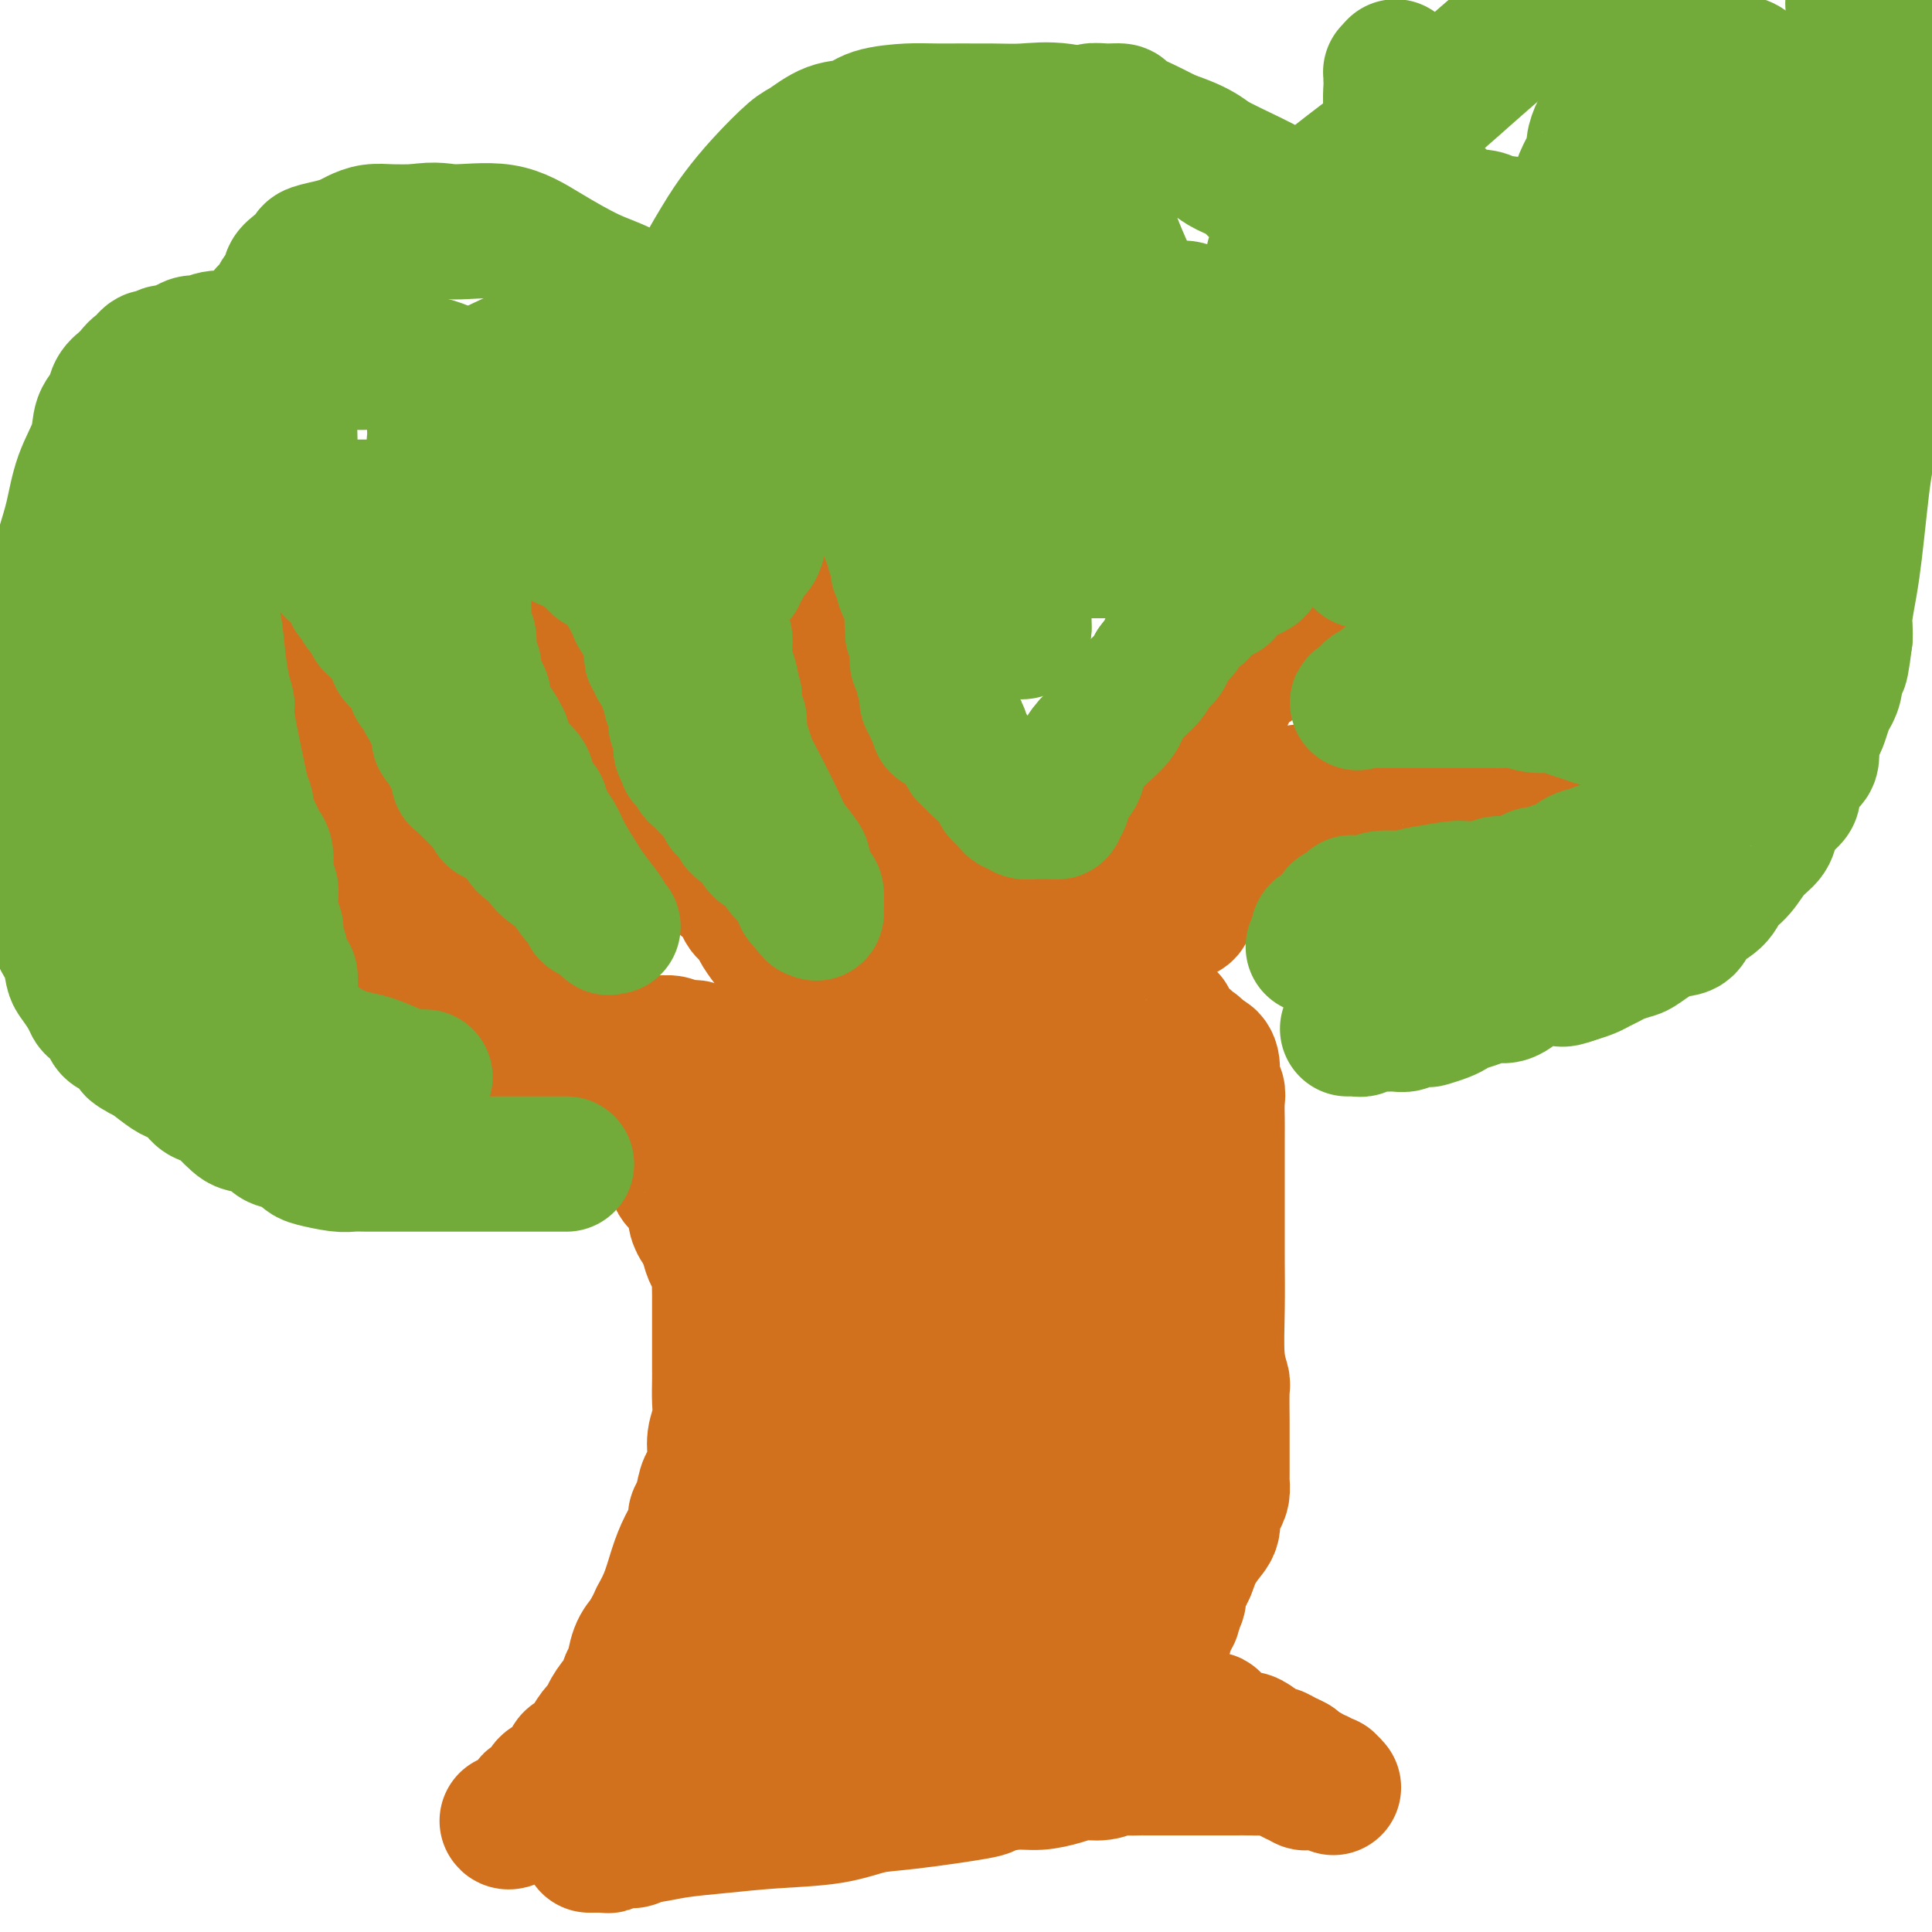 <svg viewBox='0 0 400 400' version='1.1' xmlns='http://www.w3.org/2000/svg' xmlns:xlink='http://www.w3.org/1999/xlink'><g fill='none' stroke='#D2711D' stroke-width='28' stroke-linecap='round' stroke-linejoin='round'><path d='M105,377c0.098,0.160 0.197,0.320 1,0c0.803,-0.320 2.312,-1.119 3,-2c0.688,-0.881 0.555,-1.845 1,-2c0.445,-0.155 1.467,0.498 2,0c0.533,-0.498 0.575,-2.147 1,-3c0.425,-0.853 1.231,-0.911 2,-1c0.769,-0.089 1.501,-0.211 2,-1c0.499,-0.789 0.766,-2.245 1,-3c0.234,-0.755 0.435,-0.808 1,-1c0.565,-0.192 1.495,-0.521 2,-1c0.505,-0.479 0.587,-1.106 1,-2c0.413,-0.894 1.157,-2.055 2,-3c0.843,-0.945 1.784,-1.675 2,-2c0.216,-0.325 -0.293,-0.245 0,-1c0.293,-0.755 1.387,-2.344 2,-3c0.613,-0.656 0.744,-0.377 1,-1c0.256,-0.623 0.636,-2.146 1,-3c0.364,-0.854 0.714,-1.038 1,-2c0.286,-0.962 0.510,-2.704 1,-4c0.490,-1.296 1.245,-2.148 2,-3'/><path d='M134,339c2.369,-4.456 1.791,-3.596 2,-4c0.209,-0.404 1.204,-2.073 2,-4c0.796,-1.927 1.393,-4.114 2,-6c0.607,-1.886 1.223,-3.472 2,-5c0.777,-1.528 1.713,-2.998 2,-4c0.287,-1.002 -0.077,-1.534 0,-2c0.077,-0.466 0.594,-0.865 1,-2c0.406,-1.135 0.701,-3.006 1,-4c0.299,-0.994 0.602,-1.112 1,-2c0.398,-0.888 0.891,-2.548 1,-4c0.109,-1.452 -0.167,-2.696 0,-4c0.167,-1.304 0.777,-2.668 1,-4c0.223,-1.332 0.060,-2.633 0,-4c-0.060,-1.367 -0.016,-2.799 0,-4c0.016,-1.201 0.004,-2.171 0,-3c-0.004,-0.829 -0.001,-1.518 0,-2c0.001,-0.482 0.000,-0.758 0,-1c-0.000,-0.242 -0.000,-0.450 0,-1c0.000,-0.550 0.000,-1.443 0,-2c-0.000,-0.557 -0.000,-0.778 0,-1c0.000,-0.222 -0.000,-0.445 0,-1c0.000,-0.555 0.000,-1.442 0,-2c-0.000,-0.558 -0.000,-0.786 0,-1c0.000,-0.214 0.001,-0.413 0,-1c-0.001,-0.587 -0.003,-1.561 0,-2c0.003,-0.439 0.012,-0.343 0,-1c-0.012,-0.657 -0.045,-2.068 0,-3c0.045,-0.932 0.167,-1.384 0,-2c-0.167,-0.616 -0.622,-1.397 -1,-2c-0.378,-0.603 -0.679,-1.030 -1,-2c-0.321,-0.970 -0.660,-2.485 -1,-4'/><path d='M146,255c-0.626,-1.678 -0.691,-0.873 -1,-1c-0.309,-0.127 -0.861,-1.187 -1,-2c-0.139,-0.813 0.135,-1.378 0,-2c-0.135,-0.622 -0.680,-1.300 -1,-2c-0.320,-0.700 -0.415,-1.423 -1,-2c-0.585,-0.577 -1.661,-1.010 -2,-2c-0.339,-0.990 0.059,-2.538 0,-3c-0.059,-0.462 -0.574,0.161 -1,0c-0.426,-0.161 -0.762,-1.107 -1,-2c-0.238,-0.893 -0.379,-1.732 -1,-2c-0.621,-0.268 -1.724,0.034 -2,0c-0.276,-0.034 0.273,-0.404 0,-1c-0.273,-0.596 -1.367,-1.418 -2,-2c-0.633,-0.582 -0.803,-0.924 -1,-1c-0.197,-0.076 -0.420,0.116 -1,0c-0.580,-0.116 -1.516,-0.538 -2,-1c-0.484,-0.462 -0.514,-0.965 -1,-1c-0.486,-0.035 -1.426,0.398 -2,0c-0.574,-0.398 -0.783,-1.626 -1,-2c-0.217,-0.374 -0.443,0.107 -1,0c-0.557,-0.107 -1.445,-0.802 -2,-1c-0.555,-0.198 -0.778,0.100 -1,0c-0.222,-0.100 -0.445,-0.599 -1,-1c-0.555,-0.401 -1.443,-0.703 -2,-1c-0.557,-0.297 -0.782,-0.590 -1,-1c-0.218,-0.410 -0.427,-0.939 -1,-1c-0.573,-0.061 -1.510,0.346 -2,0c-0.490,-0.346 -0.533,-1.443 -1,-2c-0.467,-0.557 -1.356,-0.573 -2,-1c-0.644,-0.427 -1.041,-1.265 -2,-2c-0.959,-0.735 -2.479,-1.368 -4,-2'/><path d='M105,217c-4.401,-3.052 -1.405,-2.182 -1,-2c0.405,0.182 -1.783,-0.323 -3,-1c-1.217,-0.677 -1.463,-1.527 -2,-2c-0.537,-0.473 -1.365,-0.568 -2,-1c-0.635,-0.432 -1.077,-1.200 -2,-2c-0.923,-0.800 -2.327,-1.632 -3,-2c-0.673,-0.368 -0.614,-0.272 -1,-1c-0.386,-0.728 -1.217,-2.282 -2,-3c-0.783,-0.718 -1.519,-0.601 -2,-1c-0.481,-0.399 -0.707,-1.314 -1,-2c-0.293,-0.686 -0.653,-1.144 -1,-2c-0.347,-0.856 -0.681,-2.111 -1,-3c-0.319,-0.889 -0.621,-1.412 -1,-2c-0.379,-0.588 -0.834,-1.241 -1,-2c-0.166,-0.759 -0.044,-1.625 0,-2c0.044,-0.375 0.009,-0.261 0,-1c-0.009,-0.739 0.008,-2.333 0,-3c-0.008,-0.667 -0.039,-0.408 0,-1c0.039,-0.592 0.150,-2.035 0,-3c-0.150,-0.965 -0.561,-1.452 -1,-2c-0.439,-0.548 -0.906,-1.158 -1,-2c-0.094,-0.842 0.186,-1.916 0,-3c-0.186,-1.084 -0.838,-2.178 -1,-3c-0.162,-0.822 0.168,-1.371 0,-2c-0.168,-0.629 -0.833,-1.337 -1,-2c-0.167,-0.663 0.162,-1.281 0,-2c-0.162,-0.719 -0.817,-1.541 -1,-2c-0.183,-0.459 0.106,-0.556 0,-1c-0.106,-0.444 -0.605,-1.235 -1,-2c-0.395,-0.765 -0.684,-1.504 -1,-2c-0.316,-0.496 -0.658,-0.748 -1,-1'/><path d='M74,157c-2.030,-6.988 -1.106,-2.958 -1,-2c0.106,0.958 -0.605,-1.157 -1,-2c-0.395,-0.843 -0.473,-0.415 -1,-1c-0.527,-0.585 -1.502,-2.182 -2,-3c-0.498,-0.818 -0.518,-0.857 -1,-1c-0.482,-0.143 -1.424,-0.391 -2,-1c-0.576,-0.609 -0.785,-1.578 -1,-2c-0.215,-0.422 -0.435,-0.298 -1,-1c-0.565,-0.702 -1.476,-2.229 -2,-3c-0.524,-0.771 -0.663,-0.785 -1,-1c-0.337,-0.215 -0.874,-0.632 -1,-1c-0.126,-0.368 0.158,-0.687 0,-1c-0.158,-0.313 -0.759,-0.620 -1,-1c-0.241,-0.380 -0.121,-0.833 0,-1c0.121,-0.167 0.243,-0.049 0,0c-0.243,0.049 -0.850,0.027 -1,0c-0.150,-0.027 0.156,-0.060 0,0c-0.156,0.060 -0.774,0.212 -1,0c-0.226,-0.212 -0.061,-0.789 0,-1c0.061,-0.211 0.016,-0.057 0,0c-0.016,0.057 -0.005,0.016 0,0c0.005,-0.016 0.002,-0.008 0,0'/><path d='M57,135c-2.614,-3.464 -0.648,-1.124 0,0c0.648,1.124 -0.022,1.033 0,1c0.022,-0.033 0.737,-0.009 1,0c0.263,0.009 0.074,0.003 0,0c-0.074,-0.003 -0.034,-0.002 0,0c0.034,0.002 0.062,0.005 0,0c-0.062,-0.005 -0.212,-0.016 0,0c0.212,0.016 0.788,0.061 1,0c0.212,-0.061 0.061,-0.227 0,0c-0.061,0.227 -0.030,0.848 0,1c0.030,0.152 0.060,-0.165 0,0c-0.060,0.165 -0.208,0.813 0,1c0.208,0.187 0.773,-0.087 1,0c0.227,0.087 0.116,0.534 0,1c-0.116,0.466 -0.239,0.950 0,1c0.239,0.050 0.838,-0.335 1,0c0.162,0.335 -0.113,1.390 0,2c0.113,0.610 0.614,0.775 1,1c0.386,0.225 0.655,0.510 1,1c0.345,0.490 0.764,1.187 1,2c0.236,0.813 0.289,1.743 1,3c0.711,1.257 2.078,2.839 3,4c0.922,1.161 1.397,1.899 2,3c0.603,1.101 1.333,2.566 2,4c0.667,1.434 1.272,2.838 2,4c0.728,1.162 1.581,2.082 2,3c0.419,0.918 0.406,1.834 1,3c0.594,1.166 1.797,2.583 3,4'/><path d='M80,174c3.981,6.115 2.433,1.902 2,1c-0.433,-0.902 0.250,1.505 1,3c0.750,1.495 1.568,2.077 2,3c0.432,0.923 0.478,2.187 1,3c0.522,0.813 1.520,1.176 2,2c0.480,0.824 0.444,2.108 1,3c0.556,0.892 1.706,1.390 2,2c0.294,0.610 -0.268,1.332 0,2c0.268,0.668 1.367,1.282 2,2c0.633,0.718 0.799,1.540 1,2c0.201,0.460 0.435,0.557 1,1c0.565,0.443 1.461,1.232 2,2c0.539,0.768 0.722,1.516 1,2c0.278,0.484 0.653,0.703 1,1c0.347,0.297 0.666,0.671 1,1c0.334,0.329 0.682,0.613 1,1c0.318,0.387 0.607,0.878 1,1c0.393,0.122 0.889,-0.126 1,0c0.111,0.126 -0.164,0.626 0,1c0.164,0.374 0.765,0.621 1,1c0.235,0.379 0.103,0.890 0,1c-0.103,0.110 -0.178,-0.181 0,0c0.178,0.181 0.607,0.832 1,1c0.393,0.168 0.749,-0.148 1,0c0.251,0.148 0.396,0.762 1,1c0.604,0.238 1.667,0.102 2,0c0.333,-0.102 -0.066,-0.168 0,0c0.066,0.168 0.595,0.571 1,1c0.405,0.429 0.686,0.885 1,1c0.314,0.115 0.661,-0.110 1,0c0.339,0.110 0.669,0.555 1,1'/><path d='M113,214c2.056,1.641 0.195,0.244 0,0c-0.195,-0.244 1.275,0.667 2,1c0.725,0.333 0.704,0.089 1,0c0.296,-0.089 0.908,-0.024 1,0c0.092,0.024 -0.337,0.005 0,0c0.337,-0.005 1.440,0.002 2,0c0.560,-0.002 0.577,-0.015 1,0c0.423,0.015 1.253,0.057 2,0c0.747,-0.057 1.412,-0.211 2,0c0.588,0.211 1.101,0.789 2,1c0.899,0.211 2.185,0.056 3,0c0.815,-0.056 1.159,-0.011 2,0c0.841,0.011 2.178,-0.011 3,0c0.822,0.011 1.128,0.054 2,0c0.872,-0.054 2.309,-0.207 3,0c0.691,0.207 0.637,0.774 1,1c0.363,0.226 1.143,0.112 2,0c0.857,-0.112 1.791,-0.222 2,0c0.209,0.222 -0.306,0.777 0,1c0.306,0.223 1.432,0.115 2,0c0.568,-0.115 0.579,-0.238 1,0c0.421,0.238 1.251,0.836 2,1c0.749,0.164 1.415,-0.107 2,0c0.585,0.107 1.087,0.591 2,1c0.913,0.409 2.237,0.744 3,1c0.763,0.256 0.967,0.435 2,1c1.033,0.565 2.896,1.516 4,2c1.104,0.484 1.451,0.501 2,1c0.549,0.499 1.302,1.481 2,2c0.698,0.519 1.342,0.577 2,1c0.658,0.423 1.329,1.212 2,2'/><path d='M170,230c4.973,2.583 1.906,2.039 1,2c-0.906,-0.039 0.349,0.427 1,1c0.651,0.573 0.696,1.253 1,2c0.304,0.747 0.866,1.561 1,2c0.134,0.439 -0.160,0.503 0,1c0.160,0.497 0.775,1.429 1,2c0.225,0.571 0.060,0.783 0,1c-0.060,0.217 -0.016,0.440 0,1c0.016,0.560 0.004,1.458 0,2c-0.004,0.542 -0.001,0.727 0,1c0.001,0.273 0.000,0.633 0,1c-0.000,0.367 -0.000,0.742 0,1c0.000,0.258 0.000,0.401 0,1c-0.000,0.599 -0.000,1.656 0,2c0.000,0.344 0.000,-0.023 0,0c-0.000,0.023 -0.000,0.437 0,1c0.000,0.563 0.000,1.277 0,2c-0.000,0.723 -0.000,1.457 0,2c0.000,0.543 0.000,0.897 0,2c-0.000,1.103 -0.000,2.957 0,4c0.000,1.043 0.001,1.277 0,2c-0.001,0.723 -0.004,1.936 0,3c0.004,1.064 0.015,1.979 0,3c-0.015,1.021 -0.056,2.149 0,3c0.056,0.851 0.207,1.424 0,2c-0.207,0.576 -0.774,1.154 -1,2c-0.226,0.846 -0.112,1.959 0,3c0.112,1.041 0.223,2.011 0,3c-0.223,0.989 -0.778,1.997 -1,3c-0.222,1.003 -0.111,2.002 0,3'/><path d='M173,288c-0.759,8.193 -1.656,4.674 -2,4c-0.344,-0.674 -0.135,1.496 0,3c0.135,1.504 0.195,2.342 0,3c-0.195,0.658 -0.644,1.135 -1,2c-0.356,0.865 -0.620,2.119 -1,3c-0.380,0.881 -0.875,1.390 -1,2c-0.125,0.610 0.119,1.320 0,2c-0.119,0.680 -0.602,1.328 -1,2c-0.398,0.672 -0.711,1.366 -1,2c-0.289,0.634 -0.554,1.207 -1,2c-0.446,0.793 -1.074,1.805 -2,3c-0.926,1.195 -2.150,2.574 -3,4c-0.850,1.426 -1.327,2.898 -2,4c-0.673,1.102 -1.541,1.832 -2,3c-0.459,1.168 -0.509,2.773 -1,4c-0.491,1.227 -1.423,2.076 -2,3c-0.577,0.924 -0.800,1.924 -1,3c-0.200,1.076 -0.379,2.228 -1,3c-0.621,0.772 -1.686,1.163 -2,2c-0.314,0.837 0.123,2.121 0,3c-0.123,0.879 -0.806,1.351 -1,2c-0.194,0.649 0.102,1.473 0,2c-0.102,0.527 -0.602,0.758 -1,1c-0.398,0.242 -0.695,0.494 -1,1c-0.305,0.506 -0.618,1.267 -1,2c-0.382,0.733 -0.835,1.439 -1,2c-0.165,0.561 -0.044,0.976 0,1c0.044,0.024 0.012,-0.344 0,0c-0.012,0.344 -0.003,1.400 0,2c0.003,0.600 0.001,0.743 0,1c-0.001,0.257 -0.000,0.629 0,1'/><path d='M144,360c-4.482,11.256 -1.187,3.397 0,1c1.187,-2.397 0.265,0.667 0,2c-0.265,1.333 0.125,0.934 0,1c-0.125,0.066 -0.766,0.596 -1,1c-0.234,0.404 -0.063,0.683 0,1c0.063,0.317 0.016,0.673 0,1c-0.016,0.327 -0.000,0.623 0,1c0.000,0.377 -0.014,0.833 0,1c0.014,0.167 0.057,0.045 0,0c-0.057,-0.045 -0.213,-0.012 0,0c0.213,0.012 0.795,0.002 1,0c0.205,-0.002 0.034,0.003 0,0c-0.034,-0.003 0.068,-0.015 0,0c-0.068,0.015 -0.306,0.057 0,0c0.306,-0.057 1.156,-0.211 2,0c0.844,0.211 1.682,0.789 2,1c0.318,0.211 0.115,0.057 1,0c0.885,-0.057 2.857,-0.015 4,0c1.143,0.015 1.457,0.004 2,0c0.543,-0.004 1.314,-0.001 2,0c0.686,0.001 1.287,0.000 2,0c0.713,-0.000 1.538,-0.000 2,0c0.462,0.000 0.560,0.001 1,0c0.440,-0.001 1.222,-0.004 2,0c0.778,0.004 1.554,0.015 2,0c0.446,-0.015 0.563,-0.056 1,0c0.437,0.056 1.195,0.207 2,0c0.805,-0.207 1.659,-0.774 2,-1c0.341,-0.226 0.171,-0.113 0,0'/><path d='M171,369c4.514,0.060 1.798,0.208 1,0c-0.798,-0.208 0.322,-0.774 1,-1c0.678,-0.226 0.914,-0.113 1,0c0.086,0.113 0.023,0.228 0,0c-0.023,-0.228 -0.006,-0.797 0,-1c0.006,-0.203 0.002,-0.041 0,0c-0.002,0.041 -0.000,-0.041 0,0c0.000,0.041 0.000,0.203 0,0c-0.000,-0.203 -0.000,-0.773 0,-1c0.000,-0.227 0.000,-0.112 0,0c-0.000,0.112 -0.001,0.223 0,0c0.001,-0.223 0.004,-0.778 0,-1c-0.004,-0.222 -0.015,-0.112 0,0c0.015,0.112 0.055,0.226 0,0c-0.055,-0.226 -0.205,-0.792 0,-1c0.205,-0.208 0.767,-0.059 1,0c0.233,0.059 0.138,0.027 0,0c-0.138,-0.027 -0.319,-0.048 0,0c0.319,0.048 1.137,0.167 2,0c0.863,-0.167 1.771,-0.619 3,-1c1.229,-0.381 2.779,-0.691 4,-1c1.221,-0.309 2.112,-0.619 3,-1c0.888,-0.381 1.774,-0.834 3,-1c1.226,-0.166 2.793,-0.044 4,0c1.207,0.044 2.055,0.012 3,0c0.945,-0.012 1.988,-0.003 3,0c1.012,0.003 1.993,0.001 3,0c1.007,-0.001 2.040,-0.000 3,0c0.960,0.000 1.846,0.000 3,0c1.154,-0.000 2.577,-0.000 4,0'/><path d='M213,360c4.306,0.000 3.570,0.000 4,0c0.430,-0.000 2.027,-0.000 3,0c0.973,0.000 1.321,0.000 2,0c0.679,-0.000 1.688,-0.000 2,0c0.312,0.000 -0.075,0.000 0,0c0.075,-0.000 0.611,-0.000 1,0c0.389,0.000 0.630,0.001 1,0c0.370,-0.001 0.870,-0.004 1,0c0.130,0.004 -0.111,0.015 0,0c0.111,-0.015 0.574,-0.055 1,0c0.426,0.055 0.816,0.207 1,0c0.184,-0.207 0.162,-0.772 0,-1c-0.162,-0.228 -0.464,-0.117 0,0c0.464,0.117 1.693,0.242 2,0c0.307,-0.242 -0.307,-0.852 0,-1c0.307,-0.148 1.534,0.165 2,0c0.466,-0.165 0.170,-0.809 0,-1c-0.170,-0.191 -0.215,0.071 0,0c0.215,-0.071 0.691,-0.477 1,-1c0.309,-0.523 0.450,-1.164 1,-2c0.550,-0.836 1.509,-1.865 2,-3c0.491,-1.135 0.514,-2.374 1,-4c0.486,-1.626 1.436,-3.639 2,-5c0.564,-1.361 0.744,-2.069 1,-3c0.256,-0.931 0.590,-2.084 1,-3c0.410,-0.916 0.898,-1.596 1,-2c0.102,-0.404 -0.180,-0.531 0,-1c0.180,-0.469 0.821,-1.280 1,-2c0.179,-0.720 -0.106,-1.348 0,-2c0.106,-0.652 0.602,-1.329 1,-2c0.398,-0.671 0.699,-1.335 1,-2'/><path d='M246,325c2.150,-5.485 1.024,-3.199 1,-3c-0.024,0.199 1.055,-1.689 2,-3c0.945,-1.311 1.756,-2.044 2,-3c0.244,-0.956 -0.078,-2.135 0,-3c0.078,-0.865 0.557,-1.415 1,-2c0.443,-0.585 0.851,-1.206 1,-2c0.149,-0.794 0.040,-1.763 0,-2c-0.040,-0.237 -0.011,0.256 0,0c0.011,-0.256 0.003,-1.261 0,-2c-0.003,-0.739 -0.001,-1.210 0,-2c0.001,-0.790 0.001,-1.897 0,-3c-0.001,-1.103 -0.004,-2.202 0,-3c0.004,-0.798 0.015,-1.297 0,-3c-0.015,-1.703 -0.057,-4.612 0,-6c0.057,-1.388 0.211,-1.256 0,-2c-0.211,-0.744 -0.789,-2.365 -1,-5c-0.211,-2.635 -0.057,-6.283 0,-10c0.057,-3.717 0.015,-7.502 0,-10c-0.015,-2.498 -0.004,-3.708 0,-6c0.004,-2.292 0.001,-5.665 0,-8c-0.001,-2.335 -0.001,-3.630 0,-5c0.001,-1.370 0.001,-2.814 0,-4c-0.001,-1.186 -0.004,-2.113 0,-3c0.004,-0.887 0.016,-1.736 0,-3c-0.016,-1.264 -0.059,-2.945 0,-4c0.059,-1.055 0.219,-1.483 0,-2c-0.219,-0.517 -0.815,-1.122 -1,-2c-0.185,-0.878 0.043,-2.029 0,-3c-0.043,-0.971 -0.358,-1.761 -1,-2c-0.642,-0.239 -1.612,0.075 -2,0c-0.388,-0.075 -0.194,-0.537 0,-1'/><path d='M248,218c-0.793,-1.725 -0.777,-1.038 -1,-1c-0.223,0.038 -0.686,-0.572 -1,-1c-0.314,-0.428 -0.479,-0.673 -1,-1c-0.521,-0.327 -1.399,-0.737 -2,-1c-0.601,-0.263 -0.925,-0.381 -1,-1c-0.075,-0.619 0.100,-1.739 0,-2c-0.100,-0.261 -0.475,0.338 -1,0c-0.525,-0.338 -1.198,-1.613 -2,-3c-0.802,-1.387 -1.731,-2.884 -2,-4c-0.269,-1.116 0.124,-1.849 0,-3c-0.124,-1.151 -0.765,-2.721 -1,-4c-0.235,-1.279 -0.063,-2.268 0,-3c0.063,-0.732 0.017,-1.205 0,-2c-0.017,-0.795 -0.004,-1.910 0,-3c0.004,-1.090 0.000,-2.154 0,-3c-0.000,-0.846 0.003,-1.474 0,-2c-0.003,-0.526 -0.012,-0.950 0,-2c0.012,-1.050 0.044,-2.724 0,-4c-0.044,-1.276 -0.163,-2.152 0,-3c0.163,-0.848 0.608,-1.669 1,-3c0.392,-1.331 0.731,-3.173 1,-4c0.269,-0.827 0.466,-0.640 1,-1c0.534,-0.360 1.404,-1.268 2,-2c0.596,-0.732 0.918,-1.288 1,-2c0.082,-0.712 -0.078,-1.579 0,-2c0.078,-0.421 0.392,-0.396 1,-1c0.608,-0.604 1.511,-1.839 2,-3c0.489,-1.161 0.564,-2.249 1,-3c0.436,-0.751 1.233,-1.164 2,-2c0.767,-0.836 1.505,-2.096 2,-3c0.495,-0.904 0.748,-1.452 1,-2'/><path d='M251,147c2.925,-4.797 2.736,-2.790 3,-3c0.264,-0.210 0.979,-2.638 2,-4c1.021,-1.362 2.348,-1.659 3,-2c0.652,-0.341 0.628,-0.727 1,-1c0.372,-0.273 1.142,-0.433 2,-1c0.858,-0.567 1.806,-1.542 2,-2c0.194,-0.458 -0.367,-0.398 0,-1c0.367,-0.602 1.660,-1.867 2,-2c0.340,-0.133 -0.273,0.865 1,0c1.273,-0.865 4.432,-3.593 6,-5c1.568,-1.407 1.546,-1.494 2,-2c0.454,-0.506 1.383,-1.431 2,-2c0.617,-0.569 0.921,-0.782 1,-1c0.079,-0.218 -0.067,-0.442 0,-1c0.067,-0.558 0.348,-1.451 1,-2c0.652,-0.549 1.677,-0.753 2,-1c0.323,-0.247 -0.054,-0.539 0,-1c0.054,-0.461 0.540,-1.093 1,-2c0.460,-0.907 0.894,-2.088 1,-3c0.106,-0.912 -0.116,-1.555 0,-2c0.116,-0.445 0.570,-0.694 1,-1c0.430,-0.306 0.837,-0.670 1,-1c0.163,-0.330 0.082,-0.627 0,-1c-0.082,-0.373 -0.166,-0.821 0,-1c0.166,-0.179 0.583,-0.090 1,0'/><path d='M286,105c1.392,-2.631 0.373,-0.709 0,0c-0.373,0.709 -0.100,0.204 0,0c0.100,-0.204 0.028,-0.107 0,0c-0.028,0.107 -0.011,0.225 0,0c0.011,-0.225 0.017,-0.792 0,-1c-0.017,-0.208 -0.056,-0.056 0,0c0.056,0.056 0.207,0.015 0,0c-0.207,-0.015 -0.774,-0.004 -1,0c-0.226,0.004 -0.113,0.002 0,0'/><path d='M180,111c-0.009,0.234 -0.017,0.467 0,1c0.017,0.533 0.060,1.365 0,3c-0.060,1.635 -0.224,4.072 -1,6c-0.776,1.928 -2.163,3.348 -3,6c-0.837,2.652 -1.123,6.537 -2,9c-0.877,2.463 -2.344,3.505 -3,5c-0.656,1.495 -0.501,3.442 -1,5c-0.499,1.558 -1.650,2.728 -2,4c-0.350,1.272 0.102,2.645 0,3c-0.102,0.355 -0.759,-0.308 -1,0c-0.241,0.308 -0.064,1.588 0,2c0.064,0.412 0.017,-0.044 0,0c-0.017,0.044 -0.005,0.589 0,1c0.005,0.411 0.001,0.689 0,1c-0.001,0.311 -0.001,0.656 0,1'/><path d='M167,158c-2.064,7.279 -0.724,1.977 0,0c0.724,-1.977 0.831,-0.629 1,0c0.169,0.629 0.401,0.539 1,1c0.599,0.461 1.565,1.471 2,2c0.435,0.529 0.338,0.575 1,1c0.662,0.425 2.083,1.227 3,2c0.917,0.773 1.331,1.516 2,2c0.669,0.484 1.594,0.707 2,1c0.406,0.293 0.294,0.655 1,1c0.706,0.345 2.230,0.673 3,1c0.770,0.327 0.785,0.652 1,1c0.215,0.348 0.631,0.718 1,1c0.369,0.282 0.691,0.475 1,1c0.309,0.525 0.605,1.384 1,2c0.395,0.616 0.891,0.991 1,1c0.109,0.009 -0.167,-0.349 0,0c0.167,0.349 0.777,1.403 1,2c0.223,0.597 0.060,0.736 0,1c-0.060,0.264 -0.016,0.652 0,1c0.016,0.348 0.004,0.654 0,1c-0.004,0.346 -0.001,0.730 0,1c0.001,0.270 0.000,0.426 0,1c-0.000,0.574 -0.000,1.567 0,2c0.000,0.433 0.000,0.305 0,1c-0.000,0.695 -0.000,2.213 0,3c0.000,0.787 0.000,0.844 0,1c-0.000,0.156 -0.000,0.413 0,1c0.000,0.587 0.000,1.504 0,2c-0.000,0.496 -0.000,0.570 0,1c0.000,0.430 0.000,1.215 0,2'/><path d='M189,195c0.000,3.185 0.000,2.149 0,2c0.000,-0.149 0.000,0.591 0,1c0.000,0.409 0.000,0.488 0,1c0.000,0.512 0.000,1.458 0,2c0.000,0.542 0.000,0.681 0,1c0.000,0.319 0.000,0.817 0,1c0.000,0.183 0.000,0.049 0,0c0.000,-0.049 0.000,-0.013 0,0c0.000,0.013 0.000,0.004 0,0c0.000,-0.004 0.000,-0.002 0,0'/><path d='M115,125c-0.000,-0.096 -0.000,-0.191 0,0c0.000,0.191 0.000,0.669 0,1c-0.000,0.331 -0.000,0.515 0,1c0.000,0.485 0.000,1.270 0,2c-0.000,0.730 -0.000,1.403 0,2c0.000,0.597 0.000,1.117 0,2c-0.000,0.883 -0.001,2.128 0,3c0.001,0.872 0.003,1.369 0,2c-0.003,0.631 -0.012,1.395 0,2c0.012,0.605 0.045,1.051 0,2c-0.045,0.949 -0.166,2.400 0,3c0.166,0.600 0.621,0.350 1,1c0.379,0.650 0.683,2.200 1,3c0.317,0.800 0.647,0.851 1,1c0.353,0.149 0.729,0.397 1,1c0.271,0.603 0.438,1.561 1,2c0.562,0.439 1.518,0.358 2,1c0.482,0.642 0.490,2.007 1,3c0.510,0.993 1.522,1.613 2,2c0.478,0.387 0.422,0.539 1,1c0.578,0.461 1.789,1.230 3,2'/><path d='M129,162c2.406,3.238 1.420,2.834 2,3c0.580,0.166 2.727,0.902 4,2c1.273,1.098 1.673,2.560 3,4c1.327,1.440 3.582,2.860 5,4c1.418,1.140 2.000,2.000 3,3c1.000,1.000 2.419,2.141 3,3c0.581,0.859 0.326,1.436 1,2c0.674,0.564 2.279,1.114 3,2c0.721,0.886 0.560,2.107 1,3c0.440,0.893 1.481,1.458 2,2c0.519,0.542 0.517,1.061 1,2c0.483,0.939 1.453,2.296 2,3c0.547,0.704 0.672,0.753 1,1c0.328,0.247 0.858,0.692 1,1c0.142,0.308 -0.103,0.478 0,1c0.103,0.522 0.553,1.394 1,2c0.447,0.606 0.889,0.946 1,1c0.111,0.054 -0.110,-0.178 0,0c0.110,0.178 0.551,0.765 1,1c0.449,0.235 0.905,0.118 1,0c0.095,-0.118 -0.172,-0.238 0,0c0.172,0.238 0.781,0.833 1,1c0.219,0.167 0.047,-0.095 0,0c-0.047,0.095 0.030,0.548 0,1c-0.030,0.452 -0.165,0.905 0,1c0.165,0.095 0.632,-0.167 1,0c0.368,0.167 0.637,0.763 1,1c0.363,0.237 0.819,0.115 1,0c0.181,-0.115 0.087,-0.223 0,0c-0.087,0.223 -0.168,0.778 0,1c0.168,0.222 0.584,0.111 1,0'/><path d='M170,207c6.343,7.022 1.700,2.078 0,0c-1.700,-2.078 -0.458,-1.290 0,-1c0.458,0.290 0.131,0.083 0,0c-0.131,-0.083 -0.065,-0.041 0,0'/><path d='M150,236c0.056,0.332 0.113,0.663 0,1c-0.113,0.337 -0.394,0.678 0,3c0.394,2.322 1.465,6.625 2,11c0.535,4.375 0.536,8.822 1,14c0.464,5.178 1.392,11.087 2,15c0.608,3.913 0.895,5.830 1,10c0.105,4.170 0.028,10.592 0,15c-0.028,4.408 -0.008,6.802 0,9c0.008,2.198 0.002,4.199 0,6c-0.002,1.801 -0.001,3.400 0,5'/><path d='M156,325c0.799,14.749 -0.204,7.122 -1,6c-0.796,-1.122 -1.385,4.262 -2,7c-0.615,2.738 -1.256,2.829 -2,4c-0.744,1.171 -1.593,3.422 -3,6c-1.407,2.578 -3.374,5.484 -4,7c-0.626,1.516 0.088,1.641 0,3c-0.088,1.359 -0.979,3.950 -2,6c-1.021,2.050 -2.171,3.557 -3,5c-0.829,1.443 -1.335,2.820 -2,4c-0.665,1.180 -1.488,2.162 -2,3c-0.512,0.838 -0.712,1.531 -1,2c-0.288,0.469 -0.664,0.714 -1,1c-0.336,0.286 -0.634,0.612 -1,1c-0.366,0.388 -0.801,0.836 -1,1c-0.199,0.164 -0.161,0.044 0,0c0.161,-0.044 0.447,-0.011 0,0c-0.447,0.011 -1.626,0.002 -2,0c-0.374,-0.002 0.058,0.003 0,0c-0.058,-0.003 -0.606,-0.015 -1,0c-0.394,0.015 -0.635,0.057 -1,0c-0.365,-0.057 -0.855,-0.211 -1,0c-0.145,0.211 0.053,0.789 0,1c-0.053,0.211 -0.358,0.057 -1,0c-0.642,-0.057 -1.619,-0.015 -2,0c-0.381,0.015 -0.164,0.004 0,0c0.164,-0.004 0.275,-0.001 0,0c-0.275,0.001 -0.936,0.000 -1,0c-0.064,-0.000 0.468,-0.000 1,0'/><path d='M123,382c-1.028,-0.067 0.401,-0.735 1,-1c0.599,-0.265 0.369,-0.127 1,0c0.631,0.127 2.124,0.241 3,0c0.876,-0.241 1.134,-0.838 2,-1c0.866,-0.162 2.340,0.112 4,0c1.660,-0.112 3.507,-0.612 6,-1c2.493,-0.388 5.633,-0.666 9,-1c3.367,-0.334 6.959,-0.723 11,-1c4.041,-0.277 8.529,-0.441 12,-1c3.471,-0.559 5.926,-1.513 8,-2c2.074,-0.487 3.768,-0.508 8,-1c4.232,-0.492 11.002,-1.455 14,-2c2.998,-0.545 2.223,-0.672 3,-1c0.777,-0.328 3.107,-0.857 5,-1c1.893,-0.143 3.351,0.102 5,0c1.649,-0.102 3.490,-0.549 5,-1c1.510,-0.451 2.688,-0.905 4,-1c1.312,-0.095 2.757,0.171 4,0c1.243,-0.171 2.285,-0.778 3,-1c0.715,-0.222 1.102,-0.060 2,0c0.898,0.060 2.305,0.016 3,0c0.695,-0.016 0.676,-0.004 1,0c0.324,0.004 0.989,0.001 2,0c1.011,-0.001 2.368,-0.000 3,0c0.632,0.000 0.539,0.000 1,0c0.461,-0.000 1.474,-0.000 2,0c0.526,0.000 0.564,0.000 1,0c0.436,-0.000 1.272,-0.000 2,0c0.728,0.000 1.350,0.000 2,0c0.650,-0.000 1.329,-0.000 2,0c0.671,0.000 1.336,0.000 2,0'/><path d='M254,366c3.856,0.001 1.996,0.004 2,0c0.004,-0.004 1.871,-0.016 3,0c1.129,0.016 1.521,0.061 2,0c0.479,-0.061 1.045,-0.228 2,0c0.955,0.228 2.297,0.849 3,1c0.703,0.151 0.766,-0.170 1,0c0.234,0.170 0.640,0.830 1,1c0.360,0.170 0.675,-0.151 1,0c0.325,0.151 0.661,0.772 1,1c0.339,0.228 0.682,0.061 1,0c0.318,-0.061 0.610,-0.017 1,0c0.390,0.017 0.879,0.009 1,0c0.121,-0.009 -0.126,-0.017 0,0c0.126,0.017 0.623,0.058 1,0c0.377,-0.058 0.633,-0.215 1,0c0.367,0.215 0.845,0.804 1,1c0.155,0.196 -0.014,-0.000 0,0c0.014,0.000 0.210,0.197 0,0c-0.210,-0.197 -0.826,-0.789 -1,-1c-0.174,-0.211 0.094,-0.042 0,0c-0.094,0.042 -0.549,-0.044 -1,0c-0.451,0.044 -0.898,0.219 -1,0c-0.102,-0.219 0.141,-0.832 0,-1c-0.141,-0.168 -0.667,0.110 -1,0c-0.333,-0.110 -0.474,-0.606 -1,-1c-0.526,-0.394 -1.436,-0.684 -2,-1c-0.564,-0.316 -0.782,-0.658 -1,-1'/><path d='M268,365c-1.419,-0.777 -1.468,-0.720 -2,-1c-0.532,-0.280 -1.547,-0.897 -2,-1c-0.453,-0.103 -0.344,0.309 -1,0c-0.656,-0.309 -2.076,-1.340 -3,-2c-0.924,-0.660 -1.352,-0.950 -2,-1c-0.648,-0.050 -1.517,0.140 -2,0c-0.483,-0.140 -0.580,-0.611 -1,-1c-0.420,-0.389 -1.163,-0.696 -2,-1c-0.837,-0.304 -1.767,-0.606 -2,-1c-0.233,-0.394 0.233,-0.879 0,-1c-0.233,-0.121 -1.163,0.122 -2,0c-0.837,-0.122 -1.579,-0.610 -2,-1c-0.421,-0.390 -0.520,-0.681 -1,-1c-0.480,-0.319 -1.340,-0.667 -2,-1c-0.660,-0.333 -1.120,-0.650 -2,-1c-0.880,-0.350 -2.181,-0.731 -3,-1c-0.819,-0.269 -1.157,-0.425 -2,-1c-0.843,-0.575 -2.190,-1.569 -3,-2c-0.810,-0.431 -1.084,-0.301 -2,-1c-0.916,-0.699 -2.476,-2.229 -4,-3c-1.524,-0.771 -3.014,-0.784 -4,-1c-0.986,-0.216 -1.467,-0.636 -2,-1c-0.533,-0.364 -1.116,-0.671 -2,-1c-0.884,-0.329 -2.067,-0.679 -3,-1c-0.933,-0.321 -1.616,-0.612 -2,-1c-0.384,-0.388 -0.469,-0.874 -1,-1c-0.531,-0.126 -1.507,0.107 -2,0c-0.493,-0.107 -0.503,-0.554 -1,-1c-0.497,-0.446 -1.480,-0.889 -2,-1c-0.520,-0.111 -0.577,0.111 -1,0c-0.423,-0.111 -1.211,-0.556 -2,-1'/><path d='M206,335c-9.961,-4.641 -3.864,-1.244 -2,0c1.864,1.244 -0.505,0.333 -2,0c-1.495,-0.333 -2.114,-0.089 -3,0c-0.886,0.089 -2.037,0.023 -3,0c-0.963,-0.023 -1.737,-0.003 -3,0c-1.263,0.003 -3.014,-0.010 -4,0c-0.986,0.010 -1.208,0.045 -2,0c-0.792,-0.045 -2.153,-0.169 -3,0c-0.847,0.169 -1.181,0.633 -2,1c-0.819,0.367 -2.122,0.638 -3,1c-0.878,0.362 -1.332,0.814 -2,1c-0.668,0.186 -1.552,0.106 -2,0c-0.448,-0.106 -0.460,-0.238 -1,0c-0.540,0.238 -1.609,0.847 -2,1c-0.391,0.153 -0.105,-0.152 0,0c0.105,0.152 0.028,0.759 0,1c-0.028,0.241 -0.008,0.116 0,0c0.008,-0.116 0.002,-0.224 0,0c-0.002,0.224 -0.001,0.778 0,1c0.001,0.222 0.003,0.112 0,0c-0.003,-0.112 -0.012,-0.226 0,0c0.012,0.226 0.046,0.793 0,1c-0.046,0.207 -0.170,0.055 0,0c0.170,-0.055 0.634,-0.012 1,0c0.366,0.012 0.634,-0.007 1,0c0.366,0.007 0.829,0.040 1,0c0.171,-0.040 0.049,-0.154 0,0c-0.049,0.154 -0.024,0.577 0,1'/><path d='M175,343c0.464,0.532 0.124,-0.138 0,0c-0.124,0.138 -0.033,1.083 0,2c0.033,0.917 0.009,1.805 0,2c-0.009,0.195 -0.003,-0.302 0,0c0.003,0.302 0.002,1.404 0,2c-0.002,0.596 -0.006,0.685 0,1c0.006,0.315 0.023,0.857 0,1c-0.023,0.143 -0.087,-0.112 0,0c0.087,0.112 0.325,0.590 0,1c-0.325,0.410 -1.214,0.751 -2,1c-0.786,0.249 -1.468,0.407 -2,1c-0.532,0.593 -0.912,1.623 -1,2c-0.088,0.377 0.116,0.101 0,0c-0.116,-0.101 -0.552,-0.027 -1,0c-0.448,0.027 -0.908,0.006 -1,0c-0.092,-0.006 0.186,0.001 0,0c-0.186,-0.001 -0.834,-0.012 -1,0c-0.166,0.012 0.152,0.046 0,0c-0.152,-0.046 -0.773,-0.172 -1,-1c-0.227,-0.828 -0.061,-2.356 0,-3c0.061,-0.644 0.015,-0.402 0,-1c-0.015,-0.598 0.001,-2.037 0,-3c-0.001,-0.963 -0.019,-1.452 0,-2c0.019,-0.548 0.073,-1.156 0,-2c-0.073,-0.844 -0.274,-1.923 0,-3c0.274,-1.077 1.024,-2.152 2,-3c0.976,-0.848 2.179,-1.467 3,-3c0.821,-1.533 1.261,-3.978 2,-6c0.739,-2.022 1.776,-3.621 4,-7c2.224,-3.379 5.635,-8.537 8,-12c2.365,-3.463 3.682,-5.232 5,-7'/><path d='M190,303c5.014,-7.085 5.547,-5.796 6,-6c0.453,-0.204 0.824,-1.900 2,-3c1.176,-1.100 3.158,-1.604 4,-2c0.842,-0.396 0.546,-0.683 1,-1c0.454,-0.317 1.658,-0.663 3,-1c1.342,-0.337 2.822,-0.666 4,-1c1.178,-0.334 2.056,-0.671 3,-1c0.944,-0.329 1.956,-0.648 3,-1c1.044,-0.352 2.122,-0.738 3,-1c0.878,-0.262 1.556,-0.400 2,-1c0.444,-0.600 0.655,-1.663 1,-2c0.345,-0.337 0.825,0.050 1,0c0.175,-0.050 0.047,-0.537 0,-1c-0.047,-0.463 -0.013,-0.902 0,-1c0.013,-0.098 0.003,0.144 0,0c-0.003,-0.144 -0.001,-0.676 0,-1c0.001,-0.324 0.000,-0.442 0,-1c-0.000,-0.558 -0.000,-1.555 0,-2c0.000,-0.445 0.000,-0.336 0,-1c-0.000,-0.664 0.000,-2.100 0,-3c-0.000,-0.900 -0.000,-1.265 0,-3c0.000,-1.735 0.000,-4.839 0,-7c-0.000,-2.161 -0.001,-3.379 0,-5c0.001,-1.621 0.002,-3.646 0,-5c-0.002,-1.354 -0.007,-2.036 0,-3c0.007,-0.964 0.027,-2.211 0,-3c-0.027,-0.789 -0.100,-1.119 0,-2c0.100,-0.881 0.373,-2.314 0,-3c-0.373,-0.686 -1.392,-0.625 -2,-1c-0.608,-0.375 -0.804,-1.188 -1,-2'/><path d='M220,239c-0.511,-0.942 -0.289,-1.796 -1,-2c-0.711,-0.204 -2.354,0.240 -3,0c-0.646,-0.240 -0.296,-1.166 -1,-2c-0.704,-0.834 -2.461,-1.575 -4,-2c-1.539,-0.425 -2.860,-0.534 -4,-1c-1.140,-0.466 -2.098,-1.291 -3,-2c-0.902,-0.709 -1.746,-1.303 -3,-2c-1.254,-0.697 -2.917,-1.496 -4,-2c-1.083,-0.504 -1.585,-0.714 -2,-1c-0.415,-0.286 -0.742,-0.650 -1,-1c-0.258,-0.350 -0.447,-0.686 -1,-1c-0.553,-0.314 -1.469,-0.606 -2,-1c-0.531,-0.394 -0.678,-0.889 -1,-1c-0.322,-0.111 -0.819,0.163 -1,0c-0.181,-0.163 -0.045,-0.762 0,-1c0.045,-0.238 0.001,-0.116 0,0c-0.001,0.116 0.042,0.227 0,0c-0.042,-0.227 -0.170,-0.793 0,-1c0.170,-0.207 0.639,-0.055 1,0c0.361,0.055 0.614,0.015 1,0c0.386,-0.015 0.906,-0.004 2,0c1.094,0.004 2.763,0.001 4,0c1.237,-0.001 2.040,-0.000 3,0c0.960,0.000 2.075,0.000 3,0c0.925,-0.000 1.661,-0.000 3,0c1.339,0.000 3.282,0.000 4,0c0.718,-0.000 0.212,-0.000 1,0c0.788,0.000 2.871,0.000 4,0c1.129,-0.000 1.304,-0.000 2,0c0.696,0.000 1.913,0.000 3,0c1.087,-0.000 2.043,-0.000 3,0'/><path d='M223,219c5.317,-0.153 1.610,-0.037 1,0c-0.610,0.037 1.878,-0.006 3,0c1.122,0.006 0.878,0.060 1,0c0.122,-0.060 0.611,-0.234 1,0c0.389,0.234 0.679,0.875 1,1c0.321,0.125 0.675,-0.266 1,0c0.325,0.266 0.623,1.188 1,2c0.377,0.812 0.833,1.513 1,2c0.167,0.487 0.045,0.761 0,1c-0.045,0.239 -0.012,0.442 0,1c0.012,0.558 0.003,1.471 0,2c-0.003,0.529 -0.001,0.674 0,1c0.001,0.326 0.000,0.833 0,2c-0.000,1.167 -0.000,2.993 0,4c0.000,1.007 0.000,1.194 0,2c-0.000,0.806 -0.000,2.229 0,4c0.000,1.771 0.000,3.889 0,6c-0.000,2.111 -0.000,4.214 0,6c0.000,1.786 0.000,3.256 0,6c-0.000,2.744 0.000,6.761 0,9c-0.000,2.239 -0.000,2.699 0,4c0.000,1.301 0.000,3.442 0,5c-0.000,1.558 -0.000,2.534 0,4c0.000,1.466 0.000,3.421 0,5c-0.000,1.579 -0.000,2.783 0,4c0.000,1.217 0.001,2.447 0,4c-0.001,1.553 -0.003,3.430 0,5c0.003,1.570 0.011,2.833 0,4c-0.011,1.167 -0.041,2.237 0,3c0.041,0.763 0.155,1.218 0,2c-0.155,0.782 -0.577,1.891 -1,3'/><path d='M232,311c-0.155,13.419 -0.041,3.966 0,1c0.041,-2.966 0.011,0.554 0,2c-0.011,1.446 -0.003,0.819 0,1c0.003,0.181 0.001,1.170 0,2c-0.001,0.830 -0.000,1.503 0,2c0.000,0.497 0.000,0.819 0,1c-0.000,0.181 0.000,0.219 0,1c-0.000,0.781 -0.000,2.303 0,3c0.000,0.697 0.001,0.569 0,1c-0.001,0.431 -0.003,1.422 0,2c0.003,0.578 0.011,0.743 0,1c-0.011,0.257 -0.040,0.605 0,1c0.040,0.395 0.150,0.838 0,1c-0.150,0.162 -0.561,0.043 -1,0c-0.439,-0.043 -0.905,-0.012 -1,0c-0.095,0.012 0.182,0.003 0,0c-0.182,-0.003 -0.823,-0.001 -1,0c-0.177,0.001 0.108,0.001 0,0c-0.108,-0.001 -0.610,-0.004 -1,0c-0.390,0.004 -0.666,0.015 -1,0c-0.334,-0.015 -0.724,-0.056 -1,0c-0.276,0.056 -0.437,0.208 -1,0c-0.563,-0.208 -1.528,-0.776 -2,-1c-0.472,-0.224 -0.451,-0.102 -1,0c-0.549,0.102 -1.667,0.185 -2,0c-0.333,-0.185 0.121,-0.638 0,-1c-0.121,-0.362 -0.816,-0.633 -1,-1c-0.184,-0.367 0.143,-0.830 0,-1c-0.143,-0.170 -0.755,-0.049 -1,0c-0.245,0.049 -0.122,0.024 0,0'/><path d='M218,326c-2.182,-0.558 -0.636,0.047 0,0c0.636,-0.047 0.364,-0.748 0,-1c-0.364,-0.252 -0.818,-0.056 -1,0c-0.182,0.056 -0.091,-0.026 0,0c0.091,0.026 0.180,0.162 0,0c-0.180,-0.162 -0.631,-0.621 -1,-1c-0.369,-0.379 -0.657,-0.678 -1,-1c-0.343,-0.322 -0.740,-0.669 -1,-1c-0.260,-0.331 -0.383,-0.648 -1,-1c-0.617,-0.352 -1.728,-0.739 -2,-1c-0.272,-0.261 0.296,-0.396 0,-1c-0.296,-0.604 -1.455,-1.677 -2,-2c-0.545,-0.323 -0.475,0.106 -1,0c-0.525,-0.106 -1.646,-0.745 -2,-1c-0.354,-0.255 0.059,-0.125 0,0c-0.059,0.125 -0.589,0.245 -1,0c-0.411,-0.245 -0.702,-0.854 -1,-1c-0.298,-0.146 -0.602,0.171 -1,0c-0.398,-0.171 -0.891,-0.829 -1,-1c-0.109,-0.171 0.167,0.147 0,0c-0.167,-0.147 -0.777,-0.757 -1,-1c-0.223,-0.243 -0.060,-0.118 0,0c0.060,0.118 0.016,0.227 0,0c-0.016,-0.227 -0.005,-0.792 0,-1c0.005,-0.208 0.004,-0.060 0,0c-0.004,0.060 -0.009,0.031 0,0c0.009,-0.031 0.033,-0.064 0,0c-0.033,0.064 -0.122,0.223 0,0c0.122,-0.223 0.456,-0.829 1,-1c0.544,-0.171 1.298,0.094 2,0c0.702,-0.094 1.351,-0.547 2,-1'/><path d='M206,310c0.907,-0.415 0.676,0.046 1,0c0.324,-0.046 1.205,-0.600 2,-1c0.795,-0.400 1.504,-0.646 2,-1c0.496,-0.354 0.778,-0.817 1,-1c0.222,-0.183 0.384,-0.088 1,0c0.616,0.088 1.685,0.167 2,0c0.315,-0.167 -0.125,-0.579 0,-1c0.125,-0.421 0.815,-0.849 1,-1c0.185,-0.151 -0.137,-0.025 0,0c0.137,0.025 0.732,-0.050 1,0c0.268,0.050 0.210,0.225 0,0c-0.210,-0.225 -0.571,-0.852 -1,-1c-0.429,-0.148 -0.924,0.182 -1,0c-0.076,-0.182 0.268,-0.876 0,-1c-0.268,-0.124 -1.150,0.323 -2,0c-0.850,-0.323 -1.670,-1.416 -2,-2c-0.330,-0.584 -0.171,-0.661 -1,-1c-0.829,-0.339 -2.646,-0.942 -4,-2c-1.354,-1.058 -2.247,-2.570 -3,-4c-0.753,-1.430 -1.368,-2.777 -2,-4c-0.632,-1.223 -1.282,-2.322 -2,-3c-0.718,-0.678 -1.502,-0.934 -2,-2c-0.498,-1.066 -0.708,-2.943 -1,-4c-0.292,-1.057 -0.667,-1.295 -1,-2c-0.333,-0.705 -0.625,-1.877 -1,-3c-0.375,-1.123 -0.832,-2.198 -1,-3c-0.168,-0.802 -0.045,-1.331 0,-2c0.045,-0.669 0.013,-1.477 0,-2c-0.013,-0.523 -0.006,-0.762 0,-1'/><path d='M193,268c-0.622,-3.488 -0.178,-3.707 0,-4c0.178,-0.293 0.089,-0.659 0,-1c-0.089,-0.341 -0.177,-0.658 0,-1c0.177,-0.342 0.620,-0.709 1,-1c0.380,-0.291 0.696,-0.507 1,-1c0.304,-0.493 0.596,-1.264 1,-2c0.404,-0.736 0.920,-1.438 1,-2c0.080,-0.562 -0.276,-0.986 0,-2c0.276,-1.014 1.183,-2.620 2,-4c0.817,-1.380 1.543,-2.536 2,-4c0.457,-1.464 0.644,-3.236 1,-5c0.356,-1.764 0.880,-3.519 1,-4c0.120,-0.481 -0.164,0.311 0,0c0.164,-0.311 0.776,-1.725 1,-2c0.224,-0.275 0.060,0.589 0,1c-0.060,0.411 -0.016,0.370 0,1c0.016,0.630 0.004,1.931 0,3c-0.004,1.069 -0.001,1.908 0,3c0.001,1.092 0.000,2.439 0,3c-0.000,0.561 -0.000,0.335 0,1c0.000,0.665 0.000,2.221 0,3c-0.000,0.779 -0.001,0.782 0,1c0.001,0.218 0.003,0.651 0,1c-0.003,0.349 -0.012,0.616 0,1c0.012,0.384 0.044,0.887 0,1c-0.044,0.113 -0.166,-0.162 0,0c0.166,0.162 0.619,0.761 1,1c0.381,0.239 0.691,0.120 1,0'/><path d='M206,255c0.530,2.912 0.355,1.194 1,1c0.645,-0.194 2.109,1.138 3,2c0.891,0.862 1.209,1.254 2,2c0.791,0.746 2.054,1.846 3,3c0.946,1.154 1.574,2.362 2,3c0.426,0.638 0.650,0.704 1,1c0.350,0.296 0.827,0.820 1,1c0.173,0.180 0.043,0.015 0,0c-0.043,-0.015 0.002,0.121 0,0c-0.002,-0.121 -0.052,-0.499 0,-1c0.052,-0.501 0.206,-1.126 0,-2c-0.206,-0.874 -0.773,-1.996 -1,-3c-0.227,-1.004 -0.113,-1.891 0,-3c0.113,-1.109 0.226,-2.442 0,-3c-0.226,-0.558 -0.793,-0.342 -1,-1c-0.207,-0.658 -0.056,-2.190 0,-3c0.056,-0.810 0.017,-0.899 0,-2c-0.017,-1.101 -0.011,-3.214 0,-5c0.011,-1.786 0.027,-3.245 0,-5c-0.027,-1.755 -0.098,-3.806 0,-6c0.098,-2.194 0.366,-4.530 1,-7c0.634,-2.470 1.634,-5.073 2,-7c0.366,-1.927 0.098,-3.177 0,-4c-0.098,-0.823 -0.026,-1.218 0,-2c0.026,-0.782 0.007,-1.952 0,-3c-0.007,-1.048 -0.002,-1.974 0,-3c0.002,-1.026 0.001,-2.150 0,-3c-0.001,-0.850 -0.000,-1.425 0,-2'/><path d='M220,203c0.472,-4.979 0.152,-1.927 0,-1c-0.152,0.927 -0.134,-0.272 0,-1c0.134,-0.728 0.386,-0.984 0,-1c-0.386,-0.016 -1.410,0.207 -2,0c-0.590,-0.207 -0.747,-0.844 -1,-1c-0.253,-0.156 -0.604,0.168 -1,0c-0.396,-0.168 -0.838,-0.827 -1,-1c-0.162,-0.173 -0.044,0.142 0,0c0.044,-0.142 0.013,-0.741 0,-1c-0.013,-0.259 -0.007,-0.177 0,0c0.007,0.177 0.016,0.451 0,0c-0.016,-0.451 -0.056,-1.625 0,-2c0.056,-0.375 0.207,0.050 0,0c-0.207,-0.050 -0.774,-0.576 -1,-1c-0.226,-0.424 -0.113,-0.747 0,-1c0.113,-0.253 0.226,-0.435 0,-1c-0.226,-0.565 -0.793,-1.513 -1,-2c-0.207,-0.487 -0.056,-0.512 0,-1c0.056,-0.488 0.015,-1.437 0,-2c-0.015,-0.563 -0.004,-0.739 0,-1c0.004,-0.261 0.001,-0.606 0,-1c-0.001,-0.394 -0.001,-0.838 0,-1c0.001,-0.162 0.003,-0.043 0,0c-0.003,0.043 -0.011,0.012 0,0c0.011,-0.012 0.041,-0.003 0,0c-0.041,0.003 -0.155,0.001 0,0c0.155,-0.001 0.577,-0.000 1,0'/><path d='M214,184c0.016,-1.364 0.057,0.227 0,1c-0.057,0.773 -0.211,0.728 0,1c0.211,0.272 0.788,0.861 1,1c0.212,0.139 0.060,-0.173 0,0c-0.060,0.173 -0.026,0.831 0,1c0.026,0.169 0.045,-0.151 0,0c-0.045,0.151 -0.153,0.772 0,1c0.153,0.228 0.567,0.061 1,0c0.433,-0.061 0.883,-0.016 1,0c0.117,0.016 -0.101,0.005 0,0c0.101,-0.005 0.520,-0.002 1,0c0.480,0.002 1.020,0.004 2,0c0.980,-0.004 2.401,-0.015 3,0c0.599,0.015 0.377,0.057 1,0c0.623,-0.057 2.092,-0.211 3,0c0.908,0.211 1.254,0.789 2,1c0.746,0.211 1.891,0.056 3,0c1.109,-0.056 2.181,-0.014 3,0c0.819,0.014 1.384,-0.000 2,0c0.616,0.000 1.282,0.015 2,0c0.718,-0.015 1.488,-0.058 2,0c0.512,0.058 0.767,0.219 1,0c0.233,-0.219 0.444,-0.819 1,-1c0.556,-0.181 1.458,0.055 2,0c0.542,-0.055 0.725,-0.402 1,-1c0.275,-0.598 0.643,-1.447 1,-2c0.357,-0.553 0.703,-0.811 1,-1c0.297,-0.189 0.543,-0.308 1,-1c0.457,-0.692 1.123,-1.955 2,-3c0.877,-1.045 1.965,-1.870 3,-3c1.035,-1.130 2.018,-2.565 3,-4'/><path d='M257,174c2.767,-2.925 2.183,-2.238 3,-3c0.817,-0.762 3.033,-2.975 4,-4c0.967,-1.025 0.685,-0.863 1,-1c0.315,-0.137 1.228,-0.573 2,-1c0.772,-0.427 1.403,-0.847 2,-1c0.597,-0.153 1.159,-0.041 2,0c0.841,0.041 1.960,0.011 3,0c1.040,-0.011 2.001,-0.003 3,0c0.999,0.003 2.035,0.001 3,0c0.965,-0.001 1.858,-0.000 3,0c1.142,0.000 2.534,-0.001 4,0c1.466,0.001 3.008,0.003 4,0c0.992,-0.003 1.436,-0.011 2,0c0.564,0.011 1.249,0.040 2,0c0.751,-0.040 1.567,-0.151 2,0c0.433,0.151 0.484,0.562 1,1c0.516,0.438 1.496,0.902 2,1c0.504,0.098 0.530,-0.170 1,0c0.470,0.170 1.382,0.776 2,1c0.618,0.224 0.940,0.064 1,0c0.060,-0.064 -0.142,-0.031 0,0c0.142,0.031 0.629,0.061 1,0c0.371,-0.061 0.625,-0.212 1,0c0.375,0.212 0.871,0.789 1,1c0.129,0.211 -0.109,0.057 0,0c0.109,-0.057 0.564,-0.015 1,0c0.436,0.015 0.852,0.004 1,0c0.148,-0.004 0.029,-0.001 0,0c-0.029,0.001 0.031,0.000 0,0c-0.031,-0.000 -0.152,-0.000 0,0c0.152,0.000 0.576,0.000 1,0'/><path d='M310,168c6.209,0.619 2.230,0.166 1,0c-1.230,-0.166 0.288,-0.044 1,0c0.712,0.044 0.618,0.012 1,0c0.382,-0.012 1.240,-0.003 2,0c0.760,0.003 1.422,0.001 2,0c0.578,-0.001 1.073,-0.000 2,0c0.927,0.000 2.287,0.000 3,0c0.713,-0.000 0.780,-0.000 1,0c0.220,0.000 0.595,0.000 1,0c0.405,-0.000 0.841,-0.000 1,0c0.159,0.000 0.043,0.000 0,0c-0.043,-0.000 -0.012,-0.000 0,0c0.012,0.000 0.006,0.000 0,0'/></g>
<g fill='none' stroke='#73AB3A' stroke-width='28' stroke-linecap='round' stroke-linejoin='round'><path d='M117,241c-0.125,0.000 -0.250,0.000 0,0c0.250,-0.000 0.875,-0.000 -1,0c-1.875,0.000 -6.248,0.000 -9,0c-2.752,-0.000 -3.881,-0.000 -6,0c-2.119,0.000 -5.228,0.000 -8,0c-2.772,-0.000 -5.207,-0.000 -7,0c-1.793,0.000 -2.942,0.001 -4,0c-1.058,-0.001 -2.024,-0.004 -3,0c-0.976,0.004 -1.962,0.013 -3,0c-1.038,-0.013 -2.129,-0.049 -3,0c-0.871,0.049 -1.522,0.183 -3,0c-1.478,-0.183 -3.783,-0.683 -5,-1c-1.217,-0.317 -1.345,-0.452 -2,-1c-0.655,-0.548 -1.838,-1.508 -3,-2c-1.162,-0.492 -2.304,-0.516 -3,-1c-0.696,-0.484 -0.948,-1.429 -2,-2c-1.052,-0.571 -2.905,-0.768 -4,-1c-1.095,-0.232 -1.433,-0.499 -2,-1c-0.567,-0.501 -1.363,-1.238 -2,-2c-0.637,-0.762 -1.114,-1.551 -2,-2c-0.886,-0.449 -2.182,-0.560 -3,-1c-0.818,-0.440 -1.157,-1.211 -2,-2c-0.843,-0.789 -2.188,-1.597 -3,-2c-0.812,-0.403 -1.089,-0.401 -2,-1c-0.911,-0.599 -2.455,-1.800 -4,-3'/><path d='M31,219c-5.616,-3.384 -2.655,-1.343 -2,-1c0.655,0.343 -0.994,-1.011 -2,-2c-1.006,-0.989 -1.369,-1.612 -2,-2c-0.631,-0.388 -1.530,-0.539 -2,-1c-0.470,-0.461 -0.511,-1.230 -1,-2c-0.489,-0.770 -1.427,-1.542 -2,-2c-0.573,-0.458 -0.782,-0.604 -1,-1c-0.218,-0.396 -0.444,-1.042 -1,-2c-0.556,-0.958 -1.440,-2.228 -2,-3c-0.560,-0.772 -0.795,-1.045 -1,-2c-0.205,-0.955 -0.381,-2.591 -1,-4c-0.619,-1.409 -1.683,-2.591 -2,-4c-0.317,-1.409 0.111,-3.047 0,-5c-0.111,-1.953 -0.762,-4.223 -1,-6c-0.238,-1.777 -0.064,-3.063 0,-5c0.064,-1.937 0.018,-4.525 0,-7c-0.018,-2.475 -0.006,-4.836 0,-7c0.006,-2.164 0.008,-4.132 0,-7c-0.008,-2.868 -0.024,-6.637 0,-10c0.024,-3.363 0.088,-6.319 0,-10c-0.088,-3.681 -0.328,-8.087 0,-12c0.328,-3.913 1.224,-7.334 2,-10c0.776,-2.666 1.430,-4.576 2,-7c0.570,-2.424 1.055,-5.363 2,-8c0.945,-2.637 2.351,-4.972 3,-7c0.649,-2.028 0.541,-3.748 1,-5c0.459,-1.252 1.484,-2.037 2,-3c0.516,-0.963 0.524,-2.106 1,-3c0.476,-0.894 1.422,-1.541 2,-2c0.578,-0.459 0.789,-0.729 1,-1'/><path d='M27,78c1.333,-1.801 1.667,-1.802 2,-2c0.333,-0.198 0.666,-0.593 1,-1c0.334,-0.407 0.670,-0.826 1,-1c0.330,-0.174 0.655,-0.102 1,0c0.345,0.102 0.711,0.233 1,0c0.289,-0.233 0.500,-0.832 1,-1c0.500,-0.168 1.289,0.095 2,0c0.711,-0.095 1.343,-0.546 2,-1c0.657,-0.454 1.339,-0.910 2,-1c0.661,-0.090 1.300,0.187 2,0c0.700,-0.187 1.462,-0.838 3,-1c1.538,-0.162 3.851,0.164 5,0c1.149,-0.164 1.135,-0.818 1,-1c-0.135,-0.182 -0.392,0.107 0,0c0.392,-0.107 1.433,-0.609 2,-1c0.567,-0.391 0.661,-0.671 1,-1c0.339,-0.329 0.922,-0.707 1,-1c0.078,-0.293 -0.348,-0.501 0,-1c0.348,-0.499 1.472,-1.288 2,-2c0.528,-0.712 0.460,-1.346 1,-2c0.540,-0.654 1.686,-1.327 2,-2c0.314,-0.673 -0.205,-1.346 0,-2c0.205,-0.654 1.133,-1.289 2,-2c0.867,-0.711 1.674,-1.500 2,-2c0.326,-0.500 0.173,-0.712 1,-1c0.827,-0.288 2.635,-0.652 4,-1c1.365,-0.348 2.286,-0.682 3,-1c0.714,-0.318 1.222,-0.621 2,-1c0.778,-0.379 1.825,-0.833 3,-1c1.175,-0.167 2.479,-0.048 4,0c1.521,0.048 3.261,0.024 5,0'/><path d='M86,48c4.722,-0.728 5.526,-0.048 8,0c2.474,0.048 6.618,-0.537 10,0c3.382,0.537 6.003,2.196 9,4c2.997,1.804 6.369,3.754 9,5c2.631,1.246 4.522,1.787 7,3c2.478,1.213 5.543,3.097 7,4c1.457,0.903 1.304,0.827 2,1c0.696,0.173 2.239,0.597 3,1c0.761,0.403 0.740,0.785 1,1c0.260,0.215 0.802,0.262 1,0c0.198,-0.262 0.053,-0.834 0,-1c-0.053,-0.166 -0.012,0.074 0,0c0.012,-0.074 -0.003,-0.461 0,-1c0.003,-0.539 0.024,-1.229 0,-2c-0.024,-0.771 -0.095,-1.622 1,-4c1.095,-2.378 3.355,-6.284 5,-9c1.645,-2.716 2.676,-4.241 4,-6c1.324,-1.759 2.942,-3.752 5,-6c2.058,-2.248 4.557,-4.753 6,-6c1.443,-1.247 1.832,-1.238 3,-2c1.168,-0.762 3.117,-2.295 5,-3c1.883,-0.705 3.700,-0.581 5,-1c1.300,-0.419 2.085,-1.380 4,-2c1.915,-0.620 4.962,-0.901 7,-1c2.038,-0.099 3.068,-0.018 6,0c2.932,0.018 7.765,-0.026 11,0c3.235,0.026 4.871,0.122 7,0c2.129,-0.122 4.751,-0.464 8,0c3.249,0.464 7.124,1.732 11,3'/><path d='M231,26c7.824,0.550 5.885,0.426 7,1c1.115,0.574 5.283,1.846 8,3c2.717,1.154 3.984,2.189 5,3c1.016,0.811 1.781,1.396 3,2c1.219,0.604 2.891,1.225 4,2c1.109,0.775 1.655,1.704 2,2c0.345,0.296 0.487,-0.041 1,0c0.513,0.041 1.395,0.459 2,1c0.605,0.541 0.933,1.207 1,2c0.067,0.793 -0.126,1.715 0,2c0.126,0.285 0.570,-0.067 1,0c0.430,0.067 0.847,0.554 1,1c0.153,0.446 0.041,0.851 0,1c-0.041,0.149 -0.012,0.043 0,0c0.012,-0.043 0.006,-0.021 0,0'/><path d='M266,46c1.121,0.282 2.422,-2.013 7,-6c4.578,-3.987 12.433,-9.667 18,-14c5.567,-4.333 8.845,-7.321 13,-11c4.155,-3.679 9.187,-8.051 13,-11c3.813,-2.949 6.406,-4.474 9,-6'/><path d='M384,1c-0.340,-0.240 -0.680,-0.480 0,0c0.680,0.480 2.381,1.678 4,3c1.619,1.322 3.155,2.766 4,4c0.845,1.234 0.997,2.259 1,3c0.003,0.741 -0.143,1.199 0,2c0.143,0.801 0.574,1.944 1,3c0.426,1.056 0.846,2.026 1,3c0.154,0.974 0.041,1.954 0,3c-0.041,1.046 -0.010,2.158 0,3c0.010,0.842 -0.000,1.415 0,3c0.000,1.585 0.011,4.184 0,6c-0.011,1.816 -0.044,2.851 0,4c0.044,1.149 0.167,2.414 0,4c-0.167,1.586 -0.622,3.495 -1,5c-0.378,1.505 -0.680,2.607 -1,4c-0.320,1.393 -0.659,3.079 -1,4c-0.341,0.921 -0.682,1.078 -1,2c-0.318,0.922 -0.611,2.607 -1,4c-0.389,1.393 -0.874,2.492 -1,4c-0.126,1.508 0.107,3.426 0,5c-0.107,1.574 -0.553,2.805 -1,5c-0.447,2.195 -0.893,5.355 -1,8c-0.107,2.645 0.126,4.775 0,7c-0.126,2.225 -0.612,4.546 -1,7c-0.388,2.454 -0.678,5.042 -1,8c-0.322,2.958 -0.675,6.287 -1,9c-0.325,2.713 -0.623,4.810 -1,7c-0.377,2.190 -0.832,4.474 -1,6c-0.168,1.526 -0.048,2.293 0,3c0.048,0.707 0.024,1.353 0,2'/><path d='M382,132c-1.327,10.698 -1.143,3.945 -1,2c0.143,-1.945 0.246,0.920 0,2c-0.246,1.080 -0.839,0.376 -1,1c-0.161,0.624 0.112,2.576 0,4c-0.112,1.424 -0.609,2.319 -1,3c-0.391,0.681 -0.678,1.149 -1,2c-0.322,0.851 -0.680,2.084 -1,3c-0.320,0.916 -0.601,1.513 -1,2c-0.399,0.487 -0.916,0.862 -1,2c-0.084,1.138 0.266,3.039 0,4c-0.266,0.961 -1.149,0.981 -2,2c-0.851,1.019 -1.671,3.038 -2,4c-0.329,0.962 -0.166,0.866 0,1c0.166,0.134 0.337,0.499 0,1c-0.337,0.501 -1.181,1.138 -2,2c-0.819,0.862 -1.613,1.949 -2,3c-0.387,1.051 -0.367,2.066 -1,3c-0.633,0.934 -1.921,1.785 -3,3c-1.079,1.215 -1.950,2.792 -3,4c-1.050,1.208 -2.278,2.048 -3,3c-0.722,0.952 -0.939,2.017 -2,3c-1.061,0.983 -2.965,1.884 -4,3c-1.035,1.116 -1.201,2.445 -2,3c-0.799,0.555 -2.230,0.334 -4,1c-1.770,0.666 -3.878,2.220 -5,3c-1.122,0.780 -1.258,0.786 -2,1c-0.742,0.214 -2.088,0.635 -3,1c-0.912,0.365 -1.389,0.675 -2,1c-0.611,0.325 -1.357,0.664 -2,1c-0.643,0.336 -1.184,0.667 -2,1c-0.816,0.333 -1.908,0.666 -3,1'/><path d='M326,202c-3.973,1.494 -2.404,0.228 -3,0c-0.596,-0.228 -3.356,0.583 -5,1c-1.644,0.417 -2.173,0.440 -3,1c-0.827,0.560 -1.951,1.656 -3,2c-1.049,0.344 -2.023,-0.063 -3,0c-0.977,0.063 -1.958,0.595 -3,1c-1.042,0.405 -2.147,0.683 -3,1c-0.853,0.317 -1.455,0.672 -2,1c-0.545,0.328 -1.034,0.627 -2,1c-0.966,0.373 -2.410,0.818 -3,1c-0.590,0.182 -0.328,0.101 -1,0c-0.672,-0.101 -2.279,-0.223 -3,0c-0.721,0.223 -0.557,0.792 -1,1c-0.443,0.208 -1.494,0.056 -2,0c-0.506,-0.056 -0.468,-0.016 -1,0c-0.532,0.016 -1.634,0.008 -2,0c-0.366,-0.008 0.003,-0.016 0,0c-0.003,0.016 -0.378,0.057 -1,0c-0.622,-0.057 -1.491,-0.211 -2,0c-0.509,0.211 -0.657,0.789 -1,1c-0.343,0.211 -0.880,0.057 -1,0c-0.120,-0.057 0.178,-0.015 0,0c-0.178,0.015 -0.831,0.004 -1,0c-0.169,-0.004 0.147,-0.001 0,0c-0.147,0.001 -0.756,0.000 -1,0c-0.244,-0.000 -0.122,-0.000 0,0'/><path d='M88,223c-0.254,-0.016 -0.507,-0.032 -1,0c-0.493,0.032 -1.224,0.111 -2,0c-0.776,-0.111 -1.597,-0.411 -3,-1c-1.403,-0.589 -3.388,-1.468 -5,-2c-1.612,-0.532 -2.852,-0.716 -4,-1c-1.148,-0.284 -2.205,-0.669 -3,-1c-0.795,-0.331 -1.329,-0.609 -2,-1c-0.671,-0.391 -1.478,-0.896 -2,-1c-0.522,-0.104 -0.760,0.194 -1,0c-0.240,-0.194 -0.483,-0.879 -1,-1c-0.517,-0.121 -1.309,0.322 -2,0c-0.691,-0.322 -1.280,-1.410 -2,-2c-0.720,-0.590 -1.569,-0.683 -2,-1c-0.431,-0.317 -0.444,-0.860 -1,-1c-0.556,-0.140 -1.654,0.121 -2,0c-0.346,-0.121 0.061,-0.624 0,-1c-0.061,-0.376 -0.590,-0.626 -1,-1c-0.410,-0.374 -0.700,-0.871 -1,-1c-0.300,-0.129 -0.608,0.109 -1,0c-0.392,-0.109 -0.868,-0.565 -1,-1c-0.132,-0.435 0.080,-0.848 0,-1c-0.080,-0.152 -0.451,-0.043 -1,0c-0.549,0.043 -1.274,0.022 -2,0'/><path d='M48,206c-2.122,-1.549 -0.427,-0.922 0,-1c0.427,-0.078 -0.414,-0.861 -1,-1c-0.586,-0.139 -0.916,0.367 -1,0c-0.084,-0.367 0.079,-1.608 0,-2c-0.079,-0.392 -0.401,0.063 -1,0c-0.599,-0.063 -1.474,-0.646 -2,-1c-0.526,-0.354 -0.703,-0.480 -1,-1c-0.297,-0.520 -0.713,-1.432 -1,-2c-0.287,-0.568 -0.444,-0.790 -1,-1c-0.556,-0.210 -1.512,-0.408 -2,-1c-0.488,-0.592 -0.509,-1.576 -1,-3c-0.491,-1.424 -1.451,-3.286 -2,-4c-0.549,-0.714 -0.686,-0.278 -1,-1c-0.314,-0.722 -0.807,-2.601 -1,-4c-0.193,-1.399 -0.088,-2.318 0,-3c0.088,-0.682 0.160,-1.128 0,-2c-0.160,-0.872 -0.551,-2.169 -1,-3c-0.449,-0.831 -0.956,-1.195 -1,-2c-0.044,-0.805 0.377,-2.049 0,-3c-0.377,-0.951 -1.550,-1.608 -2,-3c-0.450,-1.392 -0.177,-3.518 0,-5c0.177,-1.482 0.257,-2.319 0,-4c-0.257,-1.681 -0.853,-4.206 -1,-6c-0.147,-1.794 0.153,-2.857 0,-4c-0.153,-1.143 -0.759,-2.367 -1,-4c-0.241,-1.633 -0.117,-3.675 0,-5c0.117,-1.325 0.227,-1.932 0,-3c-0.227,-1.068 -0.792,-2.595 -1,-4c-0.208,-1.405 -0.059,-2.687 0,-4c0.059,-1.313 0.030,-2.656 0,-4'/><path d='M26,125c-1.083,-9.620 -0.290,-4.172 0,-3c0.290,1.172 0.078,-1.934 0,-4c-0.078,-2.066 -0.021,-3.091 0,-4c0.021,-0.909 0.006,-1.702 0,-3c-0.006,-1.298 -0.001,-3.101 0,-5c0.001,-1.899 -0.000,-3.893 0,-5c0.000,-1.107 0.003,-1.326 0,-2c-0.003,-0.674 -0.012,-1.801 0,-3c0.012,-1.199 0.046,-2.469 0,-3c-0.046,-0.531 -0.170,-0.325 0,-1c0.170,-0.675 0.634,-2.233 1,-3c0.366,-0.767 0.634,-0.743 1,-1c0.366,-0.257 0.830,-0.796 1,-1c0.170,-0.204 0.046,-0.073 0,0c-0.046,0.073 -0.012,0.089 0,0c0.012,-0.089 0.003,-0.282 0,0c-0.003,0.282 -0.001,1.037 0,2c0.001,0.963 0.000,2.132 0,3c-0.000,0.868 -0.000,1.436 0,2c0.000,0.564 0.000,1.124 0,2c-0.000,0.876 -0.000,2.068 0,3c0.000,0.932 0.000,1.605 0,2c-0.000,0.395 -0.000,0.514 0,1c0.000,0.486 0.000,1.341 0,2c-0.000,0.659 -0.000,1.121 0,2c0.000,0.879 0.000,2.174 0,3c-0.000,0.826 -0.000,1.184 0,2c0.000,0.816 0.000,2.090 0,3c-0.000,0.910 -0.000,1.455 0,2'/><path d='M29,116c-0.005,4.859 -0.016,2.508 0,2c0.016,-0.508 0.060,0.827 0,2c-0.060,1.173 -0.223,2.184 0,3c0.223,0.816 0.833,1.439 1,2c0.167,0.561 -0.110,1.061 0,2c0.110,0.939 0.607,2.316 1,3c0.393,0.684 0.682,0.673 1,1c0.318,0.327 0.663,0.990 1,2c0.337,1.010 0.664,2.365 1,3c0.336,0.635 0.680,0.550 1,1c0.320,0.450 0.614,1.434 1,2c0.386,0.566 0.862,0.715 1,1c0.138,0.285 -0.064,0.705 0,1c0.064,0.295 0.394,0.464 1,1c0.606,0.536 1.487,1.440 2,2c0.513,0.560 0.657,0.775 1,1c0.343,0.225 0.884,0.459 1,1c0.116,0.541 -0.193,1.388 0,2c0.193,0.612 0.888,0.990 1,1c0.112,0.010 -0.358,-0.348 0,0c0.358,0.348 1.546,1.403 2,2c0.454,0.597 0.174,0.737 0,1c-0.174,0.263 -0.243,0.648 0,1c0.243,0.352 0.796,0.672 1,1c0.204,0.328 0.059,0.666 0,1c-0.059,0.334 -0.031,0.666 0,1c0.031,0.334 0.063,0.670 0,1c-0.063,0.330 -0.223,0.656 0,1c0.223,0.344 0.829,0.708 1,1c0.171,0.292 -0.094,0.512 0,1c0.094,0.488 0.547,1.244 1,2'/><path d='M48,162c0.853,2.285 1.485,2.499 2,3c0.515,0.501 0.911,1.289 1,2c0.089,0.711 -0.130,1.343 0,2c0.130,0.657 0.609,1.337 1,2c0.391,0.663 0.693,1.309 1,2c0.307,0.691 0.617,1.425 1,2c0.383,0.575 0.838,0.989 1,2c0.162,1.011 0.029,2.617 0,3c-0.029,0.383 0.045,-0.459 0,0c-0.045,0.459 -0.208,2.217 0,3c0.208,0.783 0.788,0.591 1,1c0.212,0.409 0.056,1.418 0,2c-0.056,0.582 -0.011,0.737 0,1c0.011,0.263 -0.011,0.633 0,1c0.011,0.367 0.054,0.731 0,1c-0.054,0.269 -0.207,0.444 0,1c0.207,0.556 0.773,1.495 1,2c0.227,0.505 0.116,0.577 0,1c-0.116,0.423 -0.238,1.198 0,2c0.238,0.802 0.834,1.629 1,2c0.166,0.371 -0.099,0.284 0,1c0.099,0.716 0.562,2.235 1,3c0.438,0.765 0.849,0.776 1,1c0.151,0.224 0.040,0.659 0,1c-0.040,0.341 -0.011,0.586 0,1c0.011,0.414 0.003,0.996 0,1c-0.003,0.004 -0.001,-0.570 0,-1c0.001,-0.430 0.000,-0.715 0,-1'/><path d='M60,203c0.529,3.841 -0.650,0.445 -1,-1c-0.350,-1.445 0.128,-0.939 0,-1c-0.128,-0.061 -0.861,-0.689 -1,-1c-0.139,-0.311 0.315,-0.303 0,-1c-0.315,-0.697 -1.398,-2.097 -2,-4c-0.602,-1.903 -0.721,-4.309 -1,-6c-0.279,-1.691 -0.716,-2.668 -1,-4c-0.284,-1.332 -0.413,-3.020 -1,-5c-0.587,-1.980 -1.631,-4.251 -2,-6c-0.369,-1.749 -0.063,-2.975 0,-4c0.063,-1.025 -0.116,-1.847 -1,-6c-0.884,-4.153 -2.473,-11.636 -3,-15c-0.527,-3.364 0.009,-2.609 0,-3c-0.009,-0.391 -0.563,-1.928 -1,-4c-0.437,-2.072 -0.757,-4.678 -1,-7c-0.243,-2.322 -0.409,-4.359 -1,-7c-0.591,-2.641 -1.608,-5.886 -2,-8c-0.392,-2.114 -0.157,-3.098 0,-4c0.157,-0.902 0.238,-1.722 0,-3c-0.238,-1.278 -0.796,-3.014 -1,-4c-0.204,-0.986 -0.055,-1.223 0,-2c0.055,-0.777 0.015,-2.095 0,-3c-0.015,-0.905 -0.004,-1.397 0,-2c0.004,-0.603 -0.000,-1.318 0,-2c0.000,-0.682 0.004,-1.330 0,-2c-0.004,-0.670 -0.015,-1.360 0,-2c0.015,-0.640 0.057,-1.229 0,-2c-0.057,-0.771 -0.211,-1.722 0,-2c0.211,-0.278 0.788,0.117 1,0c0.212,-0.117 0.061,-0.748 0,-1c-0.061,-0.252 -0.030,-0.126 0,0'/><path d='M42,91c-0.065,-4.486 -0.228,-1.202 0,0c0.228,1.202 0.849,0.322 1,0c0.151,-0.322 -0.166,-0.086 0,0c0.166,0.086 0.815,0.023 1,0c0.185,-0.023 -0.094,-0.006 0,0c0.094,0.006 0.561,0.002 1,0c0.439,-0.002 0.851,-0.000 1,0c0.149,0.000 0.033,0.000 0,0c-0.033,-0.000 0.015,-0.000 0,0c-0.015,0.000 -0.092,0.000 0,0c0.092,-0.000 0.354,-0.000 1,0c0.646,0.000 1.676,0.000 2,0c0.324,-0.000 -0.058,-0.000 0,0c0.058,0.000 0.555,0.000 1,0c0.445,-0.000 0.836,-0.000 1,0c0.164,0.000 0.099,0.001 0,0c-0.099,-0.001 -0.234,-0.005 0,0c0.234,0.005 0.837,0.018 1,0c0.163,-0.018 -0.115,-0.066 0,0c0.115,0.066 0.622,0.245 1,1c0.378,0.755 0.627,2.086 1,3c0.373,0.914 0.869,1.411 1,2c0.131,0.589 -0.105,1.271 0,2c0.105,0.729 0.549,1.506 1,2c0.451,0.494 0.909,0.706 1,1c0.091,0.294 -0.186,0.671 0,1c0.186,0.329 0.834,0.610 1,1c0.166,0.390 -0.151,0.888 0,1c0.151,0.112 0.772,-0.162 1,0c0.228,0.162 0.065,0.761 0,1c-0.065,0.239 -0.033,0.120 0,0'/><path d='M59,106c1.309,2.487 1.083,1.206 1,1c-0.083,-0.206 -0.023,0.663 0,1c0.023,0.337 0.010,0.143 0,0c-0.010,-0.143 -0.017,-0.234 0,0c0.017,0.234 0.057,0.795 0,1c-0.057,0.205 -0.211,0.055 0,0c0.211,-0.055 0.788,-0.015 1,0c0.212,0.015 0.061,0.004 0,0c-0.061,-0.004 -0.030,-0.001 0,0c0.030,0.001 0.061,-0.001 0,0c-0.061,0.001 -0.212,0.004 0,0c0.212,-0.004 0.788,-0.015 1,0c0.212,0.015 0.061,0.055 0,0c-0.061,-0.055 -0.030,-0.207 0,0c0.030,0.207 0.060,0.772 0,1c-0.060,0.228 -0.208,0.117 0,0c0.208,-0.117 0.774,-0.241 1,0c0.226,0.241 0.113,0.848 0,1c-0.113,0.152 -0.226,-0.151 0,0c0.226,0.151 0.792,0.758 1,1c0.208,0.242 0.060,0.121 0,0c-0.060,-0.121 -0.031,-0.243 0,0c0.031,0.243 0.065,0.850 0,1c-0.065,0.150 -0.228,-0.156 0,0c0.228,0.156 0.849,0.773 1,1c0.151,0.227 -0.166,0.065 0,0c0.166,-0.065 0.815,-0.031 1,0c0.185,0.031 -0.095,0.060 0,0c0.095,-0.060 0.564,-0.208 1,0c0.436,0.208 0.839,0.774 1,1c0.161,0.226 0.081,0.113 0,0'/><path d='M68,115c1.615,1.575 1.153,1.014 1,1c-0.153,-0.014 0.001,0.521 0,1c-0.001,0.479 -0.159,0.902 0,1c0.159,0.098 0.635,-0.129 1,0c0.365,0.129 0.620,0.613 1,1c0.380,0.387 0.886,0.678 1,1c0.114,0.322 -0.162,0.677 0,1c0.162,0.323 0.764,0.616 1,1c0.236,0.384 0.106,0.858 0,1c-0.106,0.142 -0.187,-0.050 0,0c0.187,0.050 0.643,0.342 1,1c0.357,0.658 0.617,1.682 1,2c0.383,0.318 0.890,-0.069 1,0c0.110,0.069 -0.178,0.596 0,1c0.178,0.404 0.822,0.687 1,1c0.178,0.313 -0.111,0.658 0,1c0.111,0.342 0.621,0.682 1,1c0.379,0.318 0.627,0.615 1,1c0.373,0.385 0.871,0.859 1,1c0.129,0.141 -0.110,-0.051 0,0c0.110,0.051 0.569,0.343 1,1c0.431,0.657 0.833,1.678 1,2c0.167,0.322 0.100,-0.054 0,0c-0.100,0.054 -0.234,0.539 0,1c0.234,0.461 0.837,0.897 1,1c0.163,0.103 -0.114,-0.127 0,0c0.114,0.127 0.619,0.611 1,1c0.381,0.389 0.638,0.681 1,1c0.362,0.319 0.828,0.663 1,1c0.172,0.337 0.049,0.668 0,1c-0.049,0.332 -0.025,0.666 0,1'/><path d='M86,142c3.029,4.148 1.600,1.019 1,0c-0.600,-1.019 -0.372,0.074 0,1c0.372,0.926 0.888,1.687 1,2c0.112,0.313 -0.181,0.178 0,0c0.181,-0.178 0.837,-0.400 1,0c0.163,0.400 -0.166,1.420 0,2c0.166,0.580 0.828,0.718 1,1c0.172,0.282 -0.146,0.706 0,1c0.146,0.294 0.756,0.456 1,1c0.244,0.544 0.122,1.469 0,2c-0.122,0.531 -0.244,0.667 0,1c0.244,0.333 0.854,0.863 1,1c0.146,0.137 -0.172,-0.118 0,0c0.172,0.118 0.835,0.610 1,1c0.165,0.390 -0.166,0.677 0,1c0.166,0.323 0.829,0.683 1,1c0.171,0.317 -0.151,0.592 0,1c0.151,0.408 0.775,0.949 1,1c0.225,0.051 0.050,-0.389 0,0c-0.050,0.389 0.024,1.606 0,2c-0.024,0.394 -0.147,-0.035 0,0c0.147,0.035 0.565,0.535 1,1c0.435,0.465 0.886,0.894 1,1c0.114,0.106 -0.109,-0.111 0,0c0.109,0.111 0.550,0.551 1,1c0.450,0.449 0.908,0.908 1,1c0.092,0.092 -0.181,-0.181 0,0c0.181,0.181 0.818,0.818 1,1c0.182,0.182 -0.091,-0.091 0,0c0.091,0.091 0.545,0.545 1,1'/><path d='M101,167c2.218,3.820 0.261,0.869 0,0c-0.261,-0.869 1.172,0.342 2,1c0.828,0.658 1.051,0.762 1,1c-0.051,0.238 -0.375,0.611 0,1c0.375,0.389 1.449,0.792 2,1c0.551,0.208 0.578,0.219 1,1c0.422,0.781 1.238,2.333 2,3c0.762,0.667 1.469,0.449 2,1c0.531,0.551 0.885,1.871 2,3c1.115,1.129 2.992,2.067 4,3c1.008,0.933 1.146,1.862 2,3c0.854,1.138 2.424,2.487 3,3c0.576,0.513 0.158,0.190 0,0c-0.158,-0.190 -0.057,-0.247 0,0c0.057,0.247 0.068,0.798 0,1c-0.068,0.202 -0.215,0.054 0,0c0.215,-0.054 0.794,-0.014 1,0c0.206,0.014 0.041,0.003 0,0c-0.041,-0.003 0.041,0.003 0,0c-0.041,-0.003 -0.207,-0.015 0,0c0.207,0.015 0.787,0.057 1,0c0.213,-0.057 0.060,-0.211 0,0c-0.060,0.211 -0.026,0.789 0,1c0.026,0.211 0.046,0.057 0,0c-0.046,-0.057 -0.156,-0.016 0,0c0.156,0.016 0.578,0.008 1,0'/><path d='M125,190c3.729,3.576 1.052,1.014 0,0c-1.052,-1.014 -0.478,-0.482 0,0c0.478,0.482 0.860,0.912 1,1c0.140,0.088 0.037,-0.168 0,0c-0.037,0.168 -0.010,0.759 0,1c0.010,0.241 0.003,0.132 0,0c-0.003,-0.132 -0.000,-0.287 0,0c0.000,0.287 -0.001,1.015 0,1c0.001,-0.015 0.004,-0.774 0,-1c-0.004,-0.226 -0.016,0.080 0,0c0.016,-0.080 0.061,-0.544 0,-1c-0.061,-0.456 -0.229,-0.902 -1,-2c-0.771,-1.098 -2.147,-2.849 -3,-4c-0.853,-1.151 -1.185,-1.703 -2,-3c-0.815,-1.297 -2.115,-3.340 -3,-5c-0.885,-1.660 -1.356,-2.938 -2,-4c-0.644,-1.062 -1.463,-1.908 -2,-3c-0.537,-1.092 -0.793,-2.431 -1,-3c-0.207,-0.569 -0.365,-0.369 -1,-1c-0.635,-0.631 -1.748,-2.093 -2,-3c-0.252,-0.907 0.357,-1.259 0,-2c-0.357,-0.741 -1.678,-1.870 -3,-3'/><path d='M106,158c-3.261,-5.554 -1.413,-1.940 -1,-1c0.413,0.940 -0.610,-0.794 -1,-2c-0.390,-1.206 -0.146,-1.885 0,-2c0.146,-0.115 0.193,0.335 0,0c-0.193,-0.335 -0.626,-1.456 -1,-2c-0.374,-0.544 -0.688,-0.512 -1,-1c-0.312,-0.488 -0.622,-1.495 -1,-2c-0.378,-0.505 -0.823,-0.508 -1,-1c-0.177,-0.492 -0.086,-1.475 0,-2c0.086,-0.525 0.166,-0.594 0,-1c-0.166,-0.406 -0.579,-1.151 -1,-2c-0.421,-0.849 -0.849,-1.804 -1,-2c-0.151,-0.196 -0.027,0.368 0,0c0.027,-0.368 -0.045,-1.666 0,-2c0.045,-0.334 0.208,0.297 0,0c-0.208,-0.297 -0.787,-1.522 -1,-2c-0.213,-0.478 -0.061,-0.209 0,0c0.061,0.209 0.030,0.357 0,0c-0.030,-0.357 -0.061,-1.218 0,-2c0.061,-0.782 0.212,-1.486 0,-2c-0.212,-0.514 -0.789,-0.837 -1,-1c-0.211,-0.163 -0.057,-0.165 0,-1c0.057,-0.835 0.015,-2.503 0,-3c-0.015,-0.497 -0.004,0.177 0,0c0.004,-0.177 0.000,-1.206 0,-2c-0.000,-0.794 0.004,-1.354 0,-2c-0.004,-0.646 -0.015,-1.377 0,-2c0.015,-0.623 0.056,-1.136 0,-2c-0.056,-0.864 -0.207,-2.079 0,-3c0.207,-0.921 0.774,-1.549 1,-2c0.226,-0.451 0.113,-0.726 0,-1'/><path d='M97,113c0.392,-3.413 0.874,-2.946 1,-3c0.126,-0.054 -0.102,-0.630 0,-1c0.102,-0.370 0.534,-0.533 1,-1c0.466,-0.467 0.965,-1.239 1,-2c0.035,-0.761 -0.393,-1.510 0,-2c0.393,-0.490 1.608,-0.720 2,-1c0.392,-0.280 -0.039,-0.611 0,-1c0.039,-0.389 0.546,-0.836 1,-1c0.454,-0.164 0.854,-0.044 1,0c0.146,0.044 0.038,0.011 0,0c-0.038,-0.011 -0.007,0.002 0,0c0.007,-0.002 -0.012,-0.017 0,0c0.012,0.017 0.055,0.065 0,0c-0.055,-0.065 -0.207,-0.243 0,0c0.207,0.243 0.773,0.906 1,1c0.227,0.094 0.116,-0.382 0,0c-0.116,0.382 -0.237,1.623 0,2c0.237,0.377 0.833,-0.110 1,0c0.167,0.110 -0.096,0.817 0,1c0.096,0.183 0.550,-0.157 1,0c0.450,0.157 0.895,0.812 1,1c0.105,0.188 -0.130,-0.089 0,0c0.130,0.089 0.626,0.546 1,1c0.374,0.454 0.626,0.905 1,1c0.374,0.095 0.870,-0.167 1,0c0.130,0.167 -0.107,0.762 0,1c0.107,0.238 0.556,0.119 1,0c0.444,-0.119 0.882,-0.238 1,0c0.118,0.238 -0.084,0.833 0,1c0.084,0.167 0.452,-0.095 1,0c0.548,0.095 1.274,0.548 2,1'/><path d='M116,111c2.080,1.487 1.279,0.206 1,0c-0.279,-0.206 -0.037,0.663 0,1c0.037,0.337 -0.131,0.142 0,0c0.131,-0.142 0.561,-0.230 1,0c0.439,0.230 0.887,0.780 1,1c0.113,0.220 -0.109,0.111 0,0c0.109,-0.111 0.550,-0.223 1,0c0.450,0.223 0.908,0.780 1,1c0.092,0.220 -0.183,0.101 0,0c0.183,-0.101 0.822,-0.186 1,0c0.178,0.186 -0.106,0.642 0,1c0.106,0.358 0.602,0.617 1,1c0.398,0.383 0.697,0.890 1,1c0.303,0.110 0.609,-0.175 1,0c0.391,0.175 0.865,0.811 1,1c0.135,0.189 -0.070,-0.070 0,0c0.070,0.070 0.415,0.468 1,1c0.585,0.532 1.411,1.200 2,2c0.589,0.800 0.941,1.734 1,2c0.059,0.266 -0.177,-0.136 0,0c0.177,0.136 0.766,0.811 1,1c0.234,0.189 0.114,-0.108 0,0c-0.114,0.108 -0.223,0.621 0,1c0.223,0.379 0.777,0.623 1,1c0.223,0.377 0.116,0.888 0,1c-0.116,0.112 -0.241,-0.174 0,0c0.241,0.174 0.848,0.810 1,1c0.152,0.190 -0.151,-0.064 0,0c0.151,0.064 0.758,0.447 1,1c0.242,0.553 0.121,1.277 0,2'/><path d='M134,131c1.000,1.499 1.000,0.247 1,0c-0.000,-0.247 -0.001,0.512 0,1c0.001,0.488 0.004,0.704 0,1c-0.004,0.296 -0.015,0.672 0,1c0.015,0.328 0.057,0.609 0,1c-0.057,0.391 -0.212,0.893 0,1c0.212,0.107 0.792,-0.180 1,0c0.208,0.180 0.046,0.825 0,1c-0.046,0.175 0.025,-0.122 0,0c-0.025,0.122 -0.147,0.664 0,1c0.147,0.336 0.561,0.466 1,1c0.439,0.534 0.903,1.471 1,2c0.097,0.529 -0.171,0.649 0,1c0.171,0.351 0.782,0.934 1,1c0.218,0.066 0.044,-0.386 0,0c-0.044,0.386 0.041,1.609 0,2c-0.041,0.391 -0.207,-0.049 0,0c0.207,0.049 0.788,0.587 1,1c0.212,0.413 0.056,0.702 0,1c-0.056,0.298 -0.011,0.605 0,1c0.011,0.395 -0.011,0.879 0,1c0.011,0.121 0.056,-0.121 0,0c-0.056,0.121 -0.211,0.606 0,1c0.211,0.394 0.789,0.698 1,1c0.211,0.302 0.057,0.602 0,1c-0.057,0.398 -0.015,0.894 0,1c0.015,0.106 0.004,-0.178 0,0c-0.004,0.178 -0.001,0.817 0,1c0.001,0.183 0.000,-0.091 0,0c-0.000,0.091 -0.000,0.545 0,1'/><path d='M141,155c1.305,3.587 1.066,0.554 1,0c-0.066,-0.554 0.039,1.371 0,2c-0.039,0.629 -0.221,-0.039 0,0c0.221,0.039 0.847,0.784 1,1c0.153,0.216 -0.166,-0.097 0,0c0.166,0.097 0.818,0.604 1,1c0.182,0.396 -0.107,0.681 0,1c0.107,0.319 0.611,0.671 1,1c0.389,0.329 0.664,0.634 1,1c0.336,0.366 0.734,0.791 1,1c0.266,0.209 0.400,0.200 1,1c0.600,0.800 1.665,2.408 2,3c0.335,0.592 -0.061,0.167 0,0c0.061,-0.167 0.580,-0.078 1,0c0.420,0.078 0.743,0.143 1,1c0.257,0.857 0.449,2.506 1,3c0.551,0.494 1.461,-0.166 2,0c0.539,0.166 0.708,1.156 1,2c0.292,0.844 0.709,1.540 1,2c0.291,0.460 0.456,0.684 1,1c0.544,0.316 1.465,0.725 2,1c0.535,0.275 0.682,0.416 1,1c0.318,0.584 0.806,1.609 1,2c0.194,0.391 0.095,0.146 0,0c-0.095,-0.146 -0.184,-0.194 0,0c0.184,0.194 0.641,0.629 1,1c0.359,0.371 0.618,0.677 1,1c0.382,0.323 0.886,0.664 1,1c0.114,0.336 -0.162,0.667 0,1c0.162,0.333 0.760,0.666 1,1c0.240,0.334 0.120,0.667 0,1'/><path d='M166,186c4.050,4.978 1.674,1.922 1,1c-0.674,-0.922 0.355,0.289 1,1c0.645,0.711 0.905,0.922 1,1c0.095,0.078 0.026,0.024 0,0c-0.026,-0.024 -0.009,-0.018 0,0c0.009,0.018 0.009,0.047 0,0c-0.009,-0.047 -0.027,-0.170 0,-1c0.027,-0.830 0.098,-2.366 0,-3c-0.098,-0.634 -0.366,-0.365 -1,-1c-0.634,-0.635 -1.635,-2.174 -2,-3c-0.365,-0.826 -0.095,-0.940 0,-1c0.095,-0.060 0.015,-0.068 0,0c-0.015,0.068 0.034,0.210 0,0c-0.034,-0.210 -0.152,-0.773 0,-1c0.152,-0.227 0.574,-0.118 0,-1c-0.574,-0.882 -2.142,-2.753 -3,-4c-0.858,-1.247 -1.004,-1.868 -2,-4c-0.996,-2.132 -2.841,-5.776 -4,-8c-1.159,-2.224 -1.631,-3.029 -2,-4c-0.369,-0.971 -0.634,-2.110 -1,-3c-0.366,-0.890 -0.834,-1.533 -1,-2c-0.166,-0.467 -0.030,-0.759 0,-1c0.030,-0.241 -0.045,-0.432 0,-1c0.045,-0.568 0.209,-1.514 0,-2c-0.209,-0.486 -0.791,-0.511 -1,-1c-0.209,-0.489 -0.046,-1.440 0,-2c0.046,-0.560 -0.026,-0.728 0,-1c0.026,-0.272 0.150,-0.649 0,-1c-0.150,-0.351 -0.575,-0.675 -1,-1'/><path d='M151,143c-2.780,-6.882 -0.731,-3.087 0,-2c0.731,1.087 0.143,-0.535 0,-1c-0.143,-0.465 0.158,0.226 0,0c-0.158,-0.226 -0.775,-1.369 -1,-2c-0.225,-0.631 -0.059,-0.750 0,-1c0.059,-0.250 0.012,-0.632 0,-1c-0.012,-0.368 0.011,-0.724 0,-1c-0.011,-0.276 -0.055,-0.474 0,-1c0.055,-0.526 0.211,-1.380 0,-2c-0.211,-0.620 -0.789,-1.006 -1,-1c-0.211,0.006 -0.057,0.405 0,0c0.057,-0.405 0.015,-1.614 0,-2c-0.015,-0.386 -0.004,0.053 0,0c0.004,-0.053 -0.000,-0.596 0,-1c0.000,-0.404 0.004,-0.669 0,-1c-0.004,-0.331 -0.016,-0.729 0,-1c0.016,-0.271 0.061,-0.415 0,-1c-0.061,-0.585 -0.227,-1.610 0,-2c0.227,-0.390 0.848,-0.146 1,0c0.152,0.146 -0.166,0.194 0,0c0.166,-0.194 0.815,-0.630 1,-1c0.185,-0.370 -0.095,-0.673 0,-1c0.095,-0.327 0.564,-0.677 1,-1c0.436,-0.323 0.838,-0.620 1,-1c0.162,-0.380 0.085,-0.843 0,-1c-0.085,-0.157 -0.177,-0.009 0,0c0.177,0.009 0.622,-0.122 1,-1c0.378,-0.878 0.689,-2.503 1,-3c0.311,-0.497 0.622,0.136 1,0c0.378,-0.136 0.822,-1.039 1,-2c0.178,-0.961 0.089,-1.981 0,-3'/><path d='M157,109c1.665,-3.137 1.826,-2.981 2,-3c0.174,-0.019 0.361,-0.215 1,-1c0.639,-0.785 1.730,-2.160 2,-3c0.270,-0.840 -0.282,-1.146 0,-2c0.282,-0.854 1.398,-2.256 2,-3c0.602,-0.744 0.690,-0.830 1,-1c0.310,-0.170 0.841,-0.426 1,-1c0.159,-0.574 -0.055,-1.468 0,-2c0.055,-0.532 0.379,-0.702 1,-1c0.621,-0.298 1.538,-0.725 2,-1c0.462,-0.275 0.470,-0.399 1,-1c0.530,-0.601 1.582,-1.678 2,-2c0.418,-0.322 0.203,0.110 0,0c-0.203,-0.110 -0.394,-0.761 0,-1c0.394,-0.239 1.373,-0.064 2,0c0.627,0.064 0.903,0.017 1,0c0.097,-0.017 0.016,-0.005 0,0c-0.016,0.005 0.035,0.001 0,0c-0.035,-0.001 -0.154,-0.000 0,0c0.154,0.000 0.581,-0.001 1,0c0.419,0.001 0.831,0.004 1,0c0.169,-0.004 0.097,-0.016 0,0c-0.097,0.016 -0.218,0.060 0,0c0.218,-0.060 0.777,-0.223 1,0c0.223,0.223 0.112,0.833 0,1c-0.112,0.167 -0.223,-0.110 0,0c0.223,0.110 0.781,0.607 1,1c0.219,0.393 0.097,0.683 0,1c-0.097,0.317 -0.171,0.662 0,1c0.171,0.338 0.585,0.669 1,1'/><path d='M180,92c0.305,0.709 0.068,-0.017 0,0c-0.068,0.017 0.033,0.779 0,1c-0.033,0.221 -0.201,-0.099 0,0c0.201,0.099 0.771,0.617 1,1c0.229,0.383 0.118,0.630 0,1c-0.118,0.370 -0.243,0.863 0,1c0.243,0.137 0.853,-0.082 1,0c0.147,0.082 -0.171,0.463 0,1c0.171,0.537 0.830,1.228 1,2c0.170,0.772 -0.151,1.625 0,2c0.151,0.375 0.773,0.271 1,1c0.227,0.729 0.060,2.292 0,3c-0.060,0.708 -0.012,0.561 0,1c0.012,0.439 -0.012,1.465 0,2c0.012,0.535 0.059,0.581 0,1c-0.059,0.419 -0.226,1.211 0,2c0.226,0.789 0.844,1.573 1,2c0.156,0.427 -0.150,0.495 0,1c0.150,0.505 0.757,1.447 1,2c0.243,0.553 0.122,0.716 0,1c-0.122,0.284 -0.244,0.688 0,1c0.244,0.312 0.854,0.530 1,1c0.146,0.470 -0.171,1.190 0,2c0.171,0.810 0.830,1.709 1,2c0.170,0.291 -0.151,-0.027 0,0c0.151,0.027 0.772,0.399 1,1c0.228,0.601 0.061,1.431 0,2c-0.061,0.569 -0.018,0.877 0,1c0.018,0.123 0.009,0.062 0,0'/><path d='M189,127c1.388,5.823 0.358,2.880 0,2c-0.358,-0.880 -0.043,0.304 0,1c0.043,0.696 -0.185,0.905 0,1c0.185,0.095 0.781,0.077 1,0c0.219,-0.077 0.059,-0.213 0,0c-0.059,0.213 -0.016,0.775 0,1c0.016,0.225 0.004,0.112 0,0c-0.004,-0.112 -0.001,-0.222 0,0c0.001,0.222 0.000,0.778 0,1c-0.000,0.222 -0.000,0.111 0,0c0.000,-0.111 0.000,-0.222 0,0c-0.000,0.222 -0.000,0.776 0,1c0.000,0.224 -0.000,0.116 0,0c0.000,-0.116 0.000,-0.241 0,0c-0.000,0.241 -0.000,0.850 0,1c0.000,0.150 0.000,-0.157 0,0c-0.000,0.157 -0.001,0.777 0,1c0.001,0.223 0.004,0.048 0,0c-0.004,-0.048 -0.016,0.033 0,0c0.016,-0.033 0.061,-0.178 0,0c-0.061,0.178 -0.226,0.680 0,1c0.226,0.320 0.844,0.457 1,1c0.156,0.543 -0.150,1.494 0,2c0.150,0.506 0.758,0.569 1,1c0.242,0.431 0.120,1.229 0,2c-0.120,0.771 -0.238,1.516 0,2c0.238,0.484 0.833,0.707 1,1c0.167,0.293 -0.095,0.655 0,1c0.095,0.345 0.548,0.672 1,1'/><path d='M194,148c0.710,3.493 -0.016,1.725 0,1c0.016,-0.725 0.775,-0.405 1,0c0.225,0.405 -0.084,0.897 0,1c0.084,0.103 0.563,-0.183 1,0c0.437,0.183 0.834,0.833 1,1c0.166,0.167 0.101,-0.150 0,0c-0.101,0.150 -0.238,0.768 0,1c0.238,0.232 0.851,0.077 1,0c0.149,-0.077 -0.167,-0.076 0,0c0.167,0.076 0.818,0.227 1,0c0.182,-0.227 -0.105,-0.830 0,0c0.105,0.830 0.601,3.094 1,4c0.399,0.906 0.699,0.453 1,0'/><path d='M201,156c1.031,1.125 0.109,-0.062 0,0c-0.109,0.062 0.597,1.374 1,2c0.403,0.626 0.504,0.568 1,1c0.496,0.432 1.386,1.354 2,2c0.614,0.646 0.952,1.014 1,1c0.048,-0.014 -0.193,-0.411 0,0c0.193,0.411 0.822,1.630 1,2c0.178,0.370 -0.093,-0.107 0,0c0.093,0.107 0.551,0.800 1,1c0.449,0.200 0.890,-0.091 1,0c0.110,0.091 -0.112,0.564 0,1c0.112,0.436 0.559,0.835 1,1c0.441,0.165 0.878,0.097 1,0c0.122,-0.097 -0.069,-0.222 0,0c0.069,0.222 0.400,0.792 1,1c0.600,0.208 1.470,0.056 2,0c0.530,-0.056 0.720,-0.014 1,0c0.280,0.014 0.648,0.001 1,0c0.352,-0.001 0.687,0.012 1,0c0.313,-0.012 0.605,-0.047 1,0c0.395,0.047 0.892,0.178 1,0c0.108,-0.178 -0.174,-0.664 0,-1c0.174,-0.336 0.805,-0.520 1,-1c0.195,-0.480 -0.045,-1.255 0,-2c0.045,-0.745 0.376,-1.462 1,-2c0.624,-0.538 1.539,-0.899 2,-2c0.461,-1.101 0.466,-2.941 2,-5c1.534,-2.059 4.597,-4.335 6,-6c1.403,-1.665 1.147,-2.717 2,-4c0.853,-1.283 2.815,-2.795 4,-4c1.185,-1.205 1.592,-2.102 2,-3'/><path d='M239,138c3.670,-4.944 2.344,-2.303 2,-2c-0.344,0.303 0.293,-1.731 1,-3c0.707,-1.269 1.484,-1.771 2,-2c0.516,-0.229 0.771,-0.184 1,-1c0.229,-0.816 0.432,-2.491 1,-3c0.568,-0.509 1.500,0.149 2,0c0.500,-0.149 0.568,-1.103 1,-2c0.432,-0.897 1.227,-1.735 2,-2c0.773,-0.265 1.523,0.045 2,0c0.477,-0.045 0.680,-0.445 1,-1c0.320,-0.555 0.758,-1.267 2,-2c1.242,-0.733 3.289,-1.488 4,-2c0.711,-0.512 0.087,-0.780 0,-1c-0.087,-0.220 0.361,-0.390 1,-1c0.639,-0.610 1.467,-1.659 2,-2c0.533,-0.341 0.772,0.026 1,0c0.228,-0.026 0.446,-0.444 1,-1c0.554,-0.556 1.443,-1.249 2,-2c0.557,-0.751 0.780,-1.558 1,-2c0.220,-0.442 0.435,-0.517 1,-1c0.565,-0.483 1.479,-1.372 2,-2c0.521,-0.628 0.651,-0.995 1,-1c0.349,-0.005 0.919,0.350 1,0c0.081,-0.350 -0.327,-1.406 0,-2c0.327,-0.594 1.390,-0.725 2,-1c0.610,-0.275 0.768,-0.692 1,-1c0.232,-0.308 0.537,-0.505 1,-1c0.463,-0.495 1.083,-1.287 2,-2c0.917,-0.713 2.132,-1.346 3,-2c0.868,-0.654 1.391,-1.330 2,-2c0.609,-0.670 1.305,-1.335 2,-2'/><path d='M286,92c6.755,-5.553 3.643,-1.936 3,-1c-0.643,0.936 1.185,-0.810 2,-2c0.815,-1.190 0.619,-1.824 1,-2c0.381,-0.176 1.341,0.107 2,0c0.659,-0.107 1.017,-0.603 1,-1c-0.017,-0.397 -0.408,-0.695 0,-1c0.408,-0.305 1.616,-0.618 2,-1c0.384,-0.382 -0.055,-0.835 0,-1c0.055,-0.165 0.603,-0.044 1,0c0.397,0.044 0.642,0.011 1,0c0.358,-0.011 0.828,-0.001 1,0c0.172,0.001 0.046,-0.007 0,0c-0.046,0.007 -0.012,0.031 0,0c0.012,-0.031 0.003,-0.116 0,0c-0.003,0.116 -0.001,0.434 0,1c0.001,0.566 0.001,1.381 0,2c-0.001,0.619 -0.001,1.044 0,1c0.001,-0.044 0.004,-0.556 0,0c-0.004,0.556 -0.015,2.178 0,3c0.015,0.822 0.056,0.842 0,1c-0.056,0.158 -0.207,0.452 0,1c0.207,0.548 0.774,1.349 1,2c0.226,0.651 0.112,1.153 0,2c-0.112,0.847 -0.222,2.039 0,3c0.222,0.961 0.778,1.690 1,2c0.222,0.310 0.112,0.202 0,1c-0.112,0.798 -0.226,2.503 0,3c0.226,0.497 0.792,-0.212 1,0c0.208,0.212 0.060,1.346 0,2c-0.060,0.654 -0.030,0.827 0,1'/><path d='M303,108c0.691,4.046 0.917,1.661 1,1c0.083,-0.661 0.022,0.400 0,1c-0.022,0.600 -0.006,0.738 0,1c0.006,0.262 0.002,0.649 0,1c-0.002,0.351 -0.000,0.668 0,1c0.000,0.332 0.000,0.681 0,1c-0.000,0.319 -0.000,0.610 0,1c0.000,0.390 0.001,0.879 0,1c-0.001,0.121 -0.004,-0.126 0,0c0.004,0.126 0.015,0.625 0,1c-0.015,0.375 -0.055,0.625 0,1c0.055,0.375 0.207,0.874 0,1c-0.207,0.126 -0.773,-0.121 -1,0c-0.227,0.121 -0.116,0.610 0,1c0.116,0.390 0.238,0.681 0,1c-0.238,0.319 -0.835,0.667 -1,1c-0.165,0.333 0.101,0.651 0,1c-0.101,0.349 -0.569,0.727 -1,1c-0.431,0.273 -0.823,0.439 -1,1c-0.177,0.561 -0.138,1.515 0,2c0.138,0.485 0.374,0.501 0,1c-0.374,0.499 -1.358,1.483 -2,2c-0.642,0.517 -0.943,0.569 -1,1c-0.057,0.431 0.128,1.243 0,2c-0.128,0.757 -0.569,1.461 -1,2c-0.431,0.539 -0.851,0.914 -1,1c-0.149,0.086 -0.026,-0.118 0,0c0.026,0.118 -0.045,0.557 0,1c0.045,0.443 0.204,0.888 0,1c-0.204,0.112 -0.773,-0.111 -1,0c-0.227,0.111 -0.114,0.555 0,1'/><path d='M294,139c-1.487,3.630 -0.206,1.705 0,1c0.206,-0.705 -0.663,-0.189 -1,0c-0.337,0.189 -0.142,0.051 0,0c0.142,-0.051 0.230,-0.014 0,0c-0.230,0.014 -0.780,0.004 -1,0c-0.220,-0.004 -0.112,-0.001 0,0c0.112,0.001 0.227,0.000 0,0c-0.227,-0.000 -0.796,-0.000 -1,0c-0.204,0.000 -0.045,-0.000 0,0c0.045,0.000 -0.025,0.000 0,0c0.025,-0.000 0.146,-0.001 0,0c-0.146,0.001 -0.560,0.004 -1,0c-0.440,-0.004 -0.905,-0.016 -1,0c-0.095,0.016 0.182,0.060 0,0c-0.182,-0.060 -0.822,-0.222 -1,0c-0.178,0.222 0.107,0.829 0,1c-0.107,0.171 -0.606,-0.095 -1,0c-0.394,0.095 -0.684,0.551 -1,1c-0.316,0.449 -0.659,0.891 -1,1c-0.341,0.109 -0.680,-0.114 -1,0c-0.320,0.114 -0.622,0.567 -1,1c-0.378,0.433 -0.833,0.848 -1,1c-0.167,0.152 -0.045,0.041 0,0c0.045,-0.041 0.012,-0.011 0,0c-0.012,0.011 -0.003,0.003 0,0c0.003,-0.003 0.002,-0.002 0,0'/><path d='M282,145c-1.848,0.928 -0.467,0.249 0,0c0.467,-0.249 0.021,-0.067 0,0c-0.021,0.067 0.383,0.018 1,0c0.617,-0.018 1.445,-0.005 2,0c0.555,0.005 0.836,0.001 1,0c0.164,-0.001 0.212,-0.000 1,0c0.788,0.000 2.315,0.000 3,0c0.685,-0.000 0.529,-0.000 1,0c0.471,0.000 1.568,-0.000 3,0c1.432,0.000 3.198,0.000 4,0c0.802,-0.000 0.640,-0.001 2,0c1.360,0.001 4.243,0.004 6,0c1.757,-0.004 2.389,-0.016 3,0c0.611,0.016 1.202,0.060 2,0c0.798,-0.060 1.803,-0.223 3,0c1.197,0.223 2.588,0.833 4,1c1.412,0.167 2.847,-0.110 4,0c1.153,0.110 2.024,0.607 3,1c0.976,0.393 2.058,0.683 3,1c0.942,0.317 1.744,0.662 3,1c1.256,0.338 2.966,0.669 4,1c1.034,0.331 1.390,0.662 2,1c0.610,0.338 1.473,0.682 2,1c0.527,0.318 0.719,0.611 1,1c0.281,0.389 0.650,0.875 1,1c0.350,0.125 0.682,-0.111 1,0c0.318,0.111 0.624,0.568 1,1c0.376,0.432 0.822,0.838 1,1c0.178,0.162 0.089,0.081 0,0'/><path d='M344,156c3.399,1.789 0.896,1.263 0,1c-0.896,-0.263 -0.185,-0.263 0,0c0.185,0.263 -0.157,0.788 0,1c0.157,0.212 0.812,0.113 1,0c0.188,-0.113 -0.090,-0.238 0,0c0.090,0.238 0.550,0.838 1,1c0.450,0.162 0.891,-0.115 1,0c0.109,0.115 -0.114,0.623 0,1c0.114,0.377 0.567,0.622 1,1c0.433,0.378 0.848,0.890 1,1c0.152,0.110 0.041,-0.181 0,0c-0.041,0.181 -0.011,0.836 0,1c0.011,0.164 0.003,-0.162 0,0c-0.003,0.162 -0.001,0.813 0,1c0.001,0.187 -0.000,-0.090 0,0c0.000,0.090 0.001,0.546 0,1c-0.001,0.454 -0.004,0.905 0,1c0.004,0.095 0.016,-0.167 0,0c-0.016,0.167 -0.060,0.762 0,1c0.060,0.238 0.222,0.121 0,0c-0.222,-0.121 -0.829,-0.244 -1,0c-0.171,0.244 0.095,0.854 0,1c-0.095,0.146 -0.551,-0.172 -1,0c-0.449,0.172 -0.891,0.834 -1,1c-0.109,0.166 0.115,-0.166 0,0c-0.115,0.166 -0.570,0.829 -1,1c-0.430,0.171 -0.837,-0.150 -1,0c-0.163,0.150 -0.082,0.771 0,1c0.082,0.229 0.166,0.065 0,0c-0.166,-0.065 -0.583,-0.033 -1,0'/><path d='M343,171c-1.110,0.635 -0.886,0.223 -1,0c-0.114,-0.223 -0.566,-0.257 -1,0c-0.434,0.257 -0.851,0.805 -1,1c-0.149,0.195 -0.030,0.037 0,0c0.030,-0.037 -0.030,0.047 0,0c0.030,-0.047 0.149,-0.224 0,0c-0.149,0.224 -0.566,0.848 -1,1c-0.434,0.152 -0.886,-0.167 -1,0c-0.114,0.167 0.110,0.819 0,1c-0.110,0.181 -0.553,-0.110 -1,0c-0.447,0.110 -0.898,0.621 -2,1c-1.102,0.379 -2.856,0.626 -4,1c-1.144,0.374 -1.677,0.875 -2,1c-0.323,0.125 -0.435,-0.125 -1,0c-0.565,0.125 -1.583,0.626 -2,1c-0.417,0.374 -0.233,0.621 -1,1c-0.767,0.379 -2.484,0.889 -3,1c-0.516,0.111 0.168,-0.176 0,0c-0.168,0.176 -1.190,0.817 -2,1c-0.810,0.183 -1.410,-0.091 -2,0c-0.590,0.091 -1.170,0.546 -2,1c-0.830,0.454 -1.910,0.906 -3,1c-1.090,0.094 -2.190,-0.171 -3,0c-0.810,0.171 -1.330,0.778 -2,1c-0.670,0.222 -1.489,0.059 -2,0c-0.511,-0.059 -0.714,-0.013 -1,0c-0.286,0.013 -0.654,-0.007 -1,0c-0.346,0.007 -0.670,0.040 -1,0c-0.330,-0.040 -0.666,-0.154 -2,0c-1.334,0.154 -3.667,0.577 -6,1'/><path d='M295,185c-3.412,0.552 -2.942,0.933 -4,1c-1.058,0.067 -3.643,-0.178 -5,0c-1.357,0.178 -1.487,0.780 -2,1c-0.513,0.220 -1.409,0.059 -2,0c-0.591,-0.059 -0.876,-0.017 -1,0c-0.124,0.017 -0.085,0.009 0,0c0.085,-0.009 0.216,-0.017 0,0c-0.216,0.017 -0.780,0.061 -1,0c-0.220,-0.061 -0.096,-0.227 0,0c0.096,0.227 0.166,0.845 0,1c-0.166,0.155 -0.566,-0.154 -1,0c-0.434,0.154 -0.901,0.772 -1,1c-0.099,0.228 0.169,0.065 0,0c-0.169,-0.065 -0.777,-0.032 -1,0c-0.223,0.032 -0.063,0.064 0,0c0.063,-0.064 0.028,-0.225 0,0c-0.028,0.225 -0.049,0.834 0,1c0.049,0.166 0.167,-0.113 0,0c-0.167,0.113 -0.619,0.618 -1,1c-0.381,0.382 -0.691,0.642 -1,1c-0.309,0.358 -0.619,0.814 -1,1c-0.381,0.186 -0.834,0.101 -1,0c-0.166,-0.101 -0.044,-0.220 0,0c0.044,0.220 0.012,0.777 0,1c-0.012,0.223 -0.003,0.112 0,0c0.003,-0.112 0.001,-0.226 0,0c-0.001,0.226 -0.000,0.792 0,1c0.000,0.208 0.000,0.060 0,0c-0.000,-0.060 -0.000,-0.030 0,0'/><path d='M273,195c-1.155,1.309 -1.043,1.083 -1,1c0.043,-0.083 0.016,-0.022 0,0c-0.016,0.022 -0.019,0.006 0,0c0.019,-0.006 0.062,-0.002 0,0c-0.062,0.002 -0.230,0.000 0,0c0.230,-0.000 0.857,-0.000 1,0c0.143,0.000 -0.196,0.001 0,0c0.196,-0.001 0.929,-0.003 1,0c0.071,0.003 -0.519,0.010 2,0c2.519,-0.010 8.148,-0.039 10,0c1.852,0.039 -0.071,0.144 2,0c2.071,-0.144 8.136,-0.538 12,-1c3.864,-0.462 5.526,-0.992 9,-2c3.474,-1.008 8.761,-2.494 12,-4c3.239,-1.506 4.430,-3.033 6,-4c1.570,-0.967 3.520,-1.374 5,-2c1.480,-0.626 2.491,-1.472 3,-2c0.509,-0.528 0.514,-0.738 1,-1c0.486,-0.262 1.451,-0.577 2,-1c0.549,-0.423 0.682,-0.954 1,-1c0.318,-0.046 0.821,0.394 1,0c0.179,-0.394 0.034,-1.621 0,-2c-0.034,-0.379 0.043,0.092 0,0c-0.043,-0.092 -0.208,-0.746 0,-1c0.208,-0.254 0.788,-0.109 1,0c0.212,0.109 0.057,0.183 0,0c-0.057,-0.183 -0.016,-0.624 0,-1c0.016,-0.376 0.008,-0.688 0,-1'/><path d='M341,173c1.630,-1.689 1.206,-0.912 1,-1c-0.206,-0.088 -0.195,-1.039 0,-2c0.195,-0.961 0.573,-1.930 1,-3c0.427,-1.070 0.903,-2.240 1,-3c0.097,-0.760 -0.185,-1.110 0,-2c0.185,-0.890 0.838,-2.319 1,-3c0.162,-0.681 -0.167,-0.614 0,-1c0.167,-0.386 0.828,-1.224 1,-2c0.172,-0.776 -0.146,-1.489 0,-2c0.146,-0.511 0.757,-0.819 1,-1c0.243,-0.181 0.118,-0.235 0,-1c-0.118,-0.765 -0.228,-2.242 0,-3c0.228,-0.758 0.793,-0.796 1,-1c0.207,-0.204 0.054,-0.575 0,-1c-0.054,-0.425 -0.011,-0.903 0,-1c0.011,-0.097 -0.011,0.187 0,0c0.011,-0.187 0.056,-0.847 0,-1c-0.056,-0.153 -0.211,0.199 0,0c0.211,-0.199 0.789,-0.949 1,-2c0.211,-1.051 0.056,-2.402 0,-3c-0.056,-0.598 -0.013,-0.443 0,-1c0.013,-0.557 -0.003,-1.825 0,-3c0.003,-1.175 0.026,-2.257 0,-3c-0.026,-0.743 -0.101,-1.147 0,-2c0.101,-0.853 0.378,-2.154 0,-3c-0.378,-0.846 -1.411,-1.237 -2,-2c-0.589,-0.763 -0.736,-1.898 -1,-3c-0.264,-1.102 -0.647,-2.172 -1,-3c-0.353,-0.828 -0.677,-1.414 -1,-2'/><path d='M344,118c-0.725,-1.665 -0.039,-0.827 0,-1c0.039,-0.173 -0.569,-1.356 -1,-2c-0.431,-0.644 -0.684,-0.750 -1,-1c-0.316,-0.250 -0.695,-0.643 -1,-1c-0.305,-0.357 -0.535,-0.677 -1,-1c-0.465,-0.323 -1.166,-0.649 -2,-1c-0.834,-0.351 -1.801,-0.725 -3,-1c-1.199,-0.275 -2.628,-0.449 -4,-1c-1.372,-0.551 -2.685,-1.478 -4,-2c-1.315,-0.522 -2.633,-0.637 -4,-1c-1.367,-0.363 -2.785,-0.972 -4,-1c-1.215,-0.028 -2.228,0.525 -4,0c-1.772,-0.525 -4.305,-2.130 -6,-3c-1.695,-0.870 -2.553,-1.007 -3,-1c-0.447,0.007 -0.482,0.157 -1,0c-0.518,-0.157 -1.519,-0.620 -2,-1c-0.481,-0.380 -0.444,-0.676 -1,-1c-0.556,-0.324 -1.707,-0.675 -2,-1c-0.293,-0.325 0.271,-0.622 0,-1c-0.271,-0.378 -1.377,-0.836 -2,-1c-0.623,-0.164 -0.762,-0.032 -1,0c-0.238,0.032 -0.574,-0.034 -1,0c-0.426,0.034 -0.940,0.168 -1,0c-0.060,-0.168 0.336,-0.637 0,-1c-0.336,-0.363 -1.402,-0.619 -2,-1c-0.598,-0.381 -0.726,-0.887 -1,-1c-0.274,-0.113 -0.692,0.165 -1,0c-0.308,-0.165 -0.506,-0.775 -1,-1c-0.494,-0.225 -1.284,-0.064 -2,0c-0.716,0.064 -1.358,0.032 -2,0'/><path d='M286,92c-8.396,-3.101 -3.386,-1.353 -2,-1c1.386,0.353 -0.853,-0.690 -2,-1c-1.147,-0.310 -1.201,0.113 -2,0c-0.799,-0.113 -2.344,-0.762 -3,-1c-0.656,-0.238 -0.425,-0.064 -1,0c-0.575,0.064 -1.957,0.017 -3,0c-1.043,-0.017 -1.749,-0.003 -3,0c-1.251,0.003 -3.049,-0.004 -4,0c-0.951,0.004 -1.055,0.019 -3,0c-1.945,-0.019 -5.730,-0.074 -8,0c-2.270,0.074 -3.025,0.275 -8,3c-4.975,2.725 -14.169,7.972 -18,10c-3.831,2.028 -2.297,0.837 -3,1c-0.703,0.163 -3.642,1.680 -5,3c-1.358,1.320 -1.134,2.444 -2,3c-0.866,0.556 -2.821,0.545 -4,1c-1.179,0.455 -1.581,1.376 -2,2c-0.419,0.624 -0.853,0.952 -1,1c-0.147,0.048 -0.005,-0.183 0,0c0.005,0.183 -0.128,0.781 0,1c0.128,0.219 0.516,0.059 1,0c0.484,-0.059 1.065,-0.016 2,0c0.935,0.016 2.225,0.004 3,0c0.775,-0.004 1.036,-0.001 2,0c0.964,0.001 2.629,0.000 4,0c1.371,-0.000 2.446,-0.000 4,0c1.554,0.000 3.587,0.000 5,0c1.413,-0.000 2.207,-0.000 3,0'/><path d='M236,114c3.601,0.188 1.104,-0.342 3,-1c1.896,-0.658 8.184,-1.444 11,-2c2.816,-0.556 2.159,-0.881 3,-1c0.841,-0.119 3.178,-0.032 6,0c2.822,0.032 6.128,0.009 10,0c3.872,-0.009 8.311,-0.003 11,0c2.689,0.003 3.627,0.005 6,0c2.373,-0.005 6.181,-0.016 9,0c2.819,0.016 4.648,0.060 6,0c1.352,-0.060 2.227,-0.224 3,0c0.773,0.224 1.444,0.835 2,1c0.556,0.165 0.997,-0.115 1,0c0.003,0.115 -0.430,0.626 0,1c0.430,0.374 1.725,0.611 2,1c0.275,0.389 -0.470,0.931 0,1c0.470,0.069 2.154,-0.336 3,0c0.846,0.336 0.854,1.412 1,2c0.146,0.588 0.431,0.686 1,1c0.569,0.314 1.423,0.844 2,1c0.577,0.156 0.875,-0.060 1,0c0.125,0.060 0.075,0.397 0,1c-0.075,0.603 -0.174,1.471 0,2c0.174,0.529 0.620,0.719 1,1c0.380,0.281 0.693,0.653 1,1c0.307,0.347 0.608,0.670 1,1c0.392,0.330 0.875,0.666 1,1c0.125,0.334 -0.107,0.667 0,1c0.107,0.333 0.554,0.667 1,1'/><path d='M322,127c0.769,1.327 0.191,0.146 0,0c-0.191,-0.146 0.004,0.745 0,1c-0.004,0.255 -0.209,-0.124 0,0c0.209,0.124 0.830,0.751 1,1c0.170,0.249 -0.111,0.119 0,0c0.111,-0.119 0.615,-0.228 1,0c0.385,0.228 0.653,0.793 1,1c0.347,0.207 0.774,0.055 1,0c0.226,-0.055 0.250,-0.015 1,0c0.750,0.015 2.225,0.004 3,0c0.775,-0.004 0.849,-0.001 1,0c0.151,0.001 0.380,0.000 1,0c0.620,-0.000 1.631,0.000 2,0c0.369,-0.000 0.097,-0.000 0,0c-0.097,0.000 -0.017,0.001 0,0c0.017,-0.001 -0.028,-0.005 0,0c0.028,0.005 0.131,0.020 -1,-1c-1.131,-1.020 -3.495,-3.075 -6,-5c-2.505,-1.925 -5.151,-3.720 -9,-6c-3.849,-2.280 -8.902,-5.044 -14,-8c-5.098,-2.956 -10.241,-6.102 -13,-8c-2.759,-1.898 -3.134,-2.547 -6,-4c-2.866,-1.453 -8.224,-3.710 -11,-5c-2.776,-1.290 -2.971,-1.614 -4,-2c-1.029,-0.386 -2.892,-0.835 -4,-1c-1.108,-0.165 -1.459,-0.047 -2,0c-0.541,0.047 -1.270,0.024 -2,0'/><path d='M262,90c-3.926,-1.235 -2.241,-0.322 -2,0c0.241,0.322 -0.961,0.053 -2,0c-1.039,-0.053 -1.913,0.111 -3,0c-1.087,-0.111 -2.385,-0.495 -4,0c-1.615,0.495 -3.546,1.869 -5,3c-1.454,1.131 -2.432,2.019 -4,3c-1.568,0.981 -3.727,2.055 -5,3c-1.273,0.945 -1.661,1.763 -2,2c-0.339,0.237 -0.629,-0.105 -1,0c-0.371,0.105 -0.823,0.657 -1,1c-0.177,0.343 -0.078,0.477 -1,1c-0.922,0.523 -2.866,1.433 -4,2c-1.134,0.567 -1.457,0.789 -2,1c-0.543,0.211 -1.305,0.411 -2,1c-0.695,0.589 -1.324,1.566 -2,2c-0.676,0.434 -1.399,0.326 -2,1c-0.601,0.674 -1.079,2.131 -2,3c-0.921,0.869 -2.285,1.149 -3,2c-0.715,0.851 -0.780,2.274 -1,3c-0.220,0.726 -0.595,0.757 -1,1c-0.405,0.243 -0.841,0.699 -1,1c-0.159,0.301 -0.043,0.448 0,1c0.043,0.552 0.011,1.510 0,2c-0.011,0.490 -0.003,0.512 0,1c0.003,0.488 0.001,1.441 0,2c-0.001,0.559 -0.000,0.724 0,1c0.000,0.276 0.000,0.661 0,1c-0.000,0.339 -0.000,0.630 0,1c0.000,0.370 0.000,0.820 0,1c-0.000,0.180 -0.000,0.090 0,0'/><path d='M212,130c-0.224,1.549 -0.783,0.423 -1,0c-0.217,-0.423 -0.090,-0.142 0,0c0.090,0.142 0.145,0.144 0,0c-0.145,-0.144 -0.488,-0.435 -1,-1c-0.512,-0.565 -1.191,-1.404 -2,-2c-0.809,-0.596 -1.749,-0.949 -3,-2c-1.251,-1.051 -2.815,-2.799 -4,-4c-1.185,-1.201 -1.992,-1.855 -3,-3c-1.008,-1.145 -2.217,-2.780 -3,-4c-0.783,-1.220 -1.141,-2.024 -2,-3c-0.859,-0.976 -2.219,-2.125 -3,-3c-0.781,-0.875 -0.983,-1.477 -1,-2c-0.017,-0.523 0.150,-0.967 0,-1c-0.150,-0.033 -0.618,0.345 -1,0c-0.382,-0.345 -0.679,-1.414 -1,-2c-0.321,-0.586 -0.667,-0.690 -1,-1c-0.333,-0.310 -0.652,-0.828 -1,-1c-0.348,-0.172 -0.725,0.001 -1,0c-0.275,-0.001 -0.448,-0.175 -1,-1c-0.552,-0.825 -1.481,-2.301 -2,-3c-0.519,-0.699 -0.626,-0.621 -1,-1c-0.374,-0.379 -1.013,-1.215 -2,-2c-0.987,-0.785 -2.322,-1.521 -3,-2c-0.678,-0.479 -0.697,-0.703 -1,-1c-0.303,-0.297 -0.888,-0.668 -2,-1c-1.112,-0.332 -2.751,-0.625 -4,-1c-1.249,-0.375 -2.108,-0.833 -4,-1c-1.892,-0.167 -4.817,-0.045 -8,0c-3.183,0.045 -6.624,0.013 -9,0c-2.376,-0.013 -3.688,-0.006 -5,0'/><path d='M142,88c-6.059,-0.357 -6.205,-0.251 -7,0c-0.795,0.251 -2.238,0.645 -4,1c-1.762,0.355 -3.842,0.671 -5,1c-1.158,0.329 -1.393,0.670 -2,1c-0.607,0.330 -1.585,0.648 -2,1c-0.415,0.352 -0.268,0.739 -1,1c-0.732,0.261 -2.344,0.397 -3,1c-0.656,0.603 -0.358,1.672 -1,2c-0.642,0.328 -2.224,-0.085 -3,0c-0.776,0.085 -0.744,0.667 -1,1c-0.256,0.333 -0.799,0.418 -2,1c-1.201,0.582 -3.059,1.662 -4,2c-0.941,0.338 -0.966,-0.064 -1,0c-0.034,0.064 -0.077,0.595 -1,1c-0.923,0.405 -2.725,0.683 -4,1c-1.275,0.317 -2.024,0.673 -3,1c-0.976,0.327 -2.180,0.623 -4,1c-1.820,0.377 -4.257,0.833 -6,1c-1.743,0.167 -2.792,0.045 -4,0c-1.208,-0.045 -2.575,-0.012 -4,0c-1.425,0.012 -2.910,0.004 -4,0c-1.090,-0.004 -1.786,-0.004 -3,0c-1.214,0.004 -2.946,0.011 -4,0c-1.054,-0.011 -1.430,-0.041 -2,0c-0.570,0.041 -1.333,0.152 -2,0c-0.667,-0.152 -1.237,-0.565 -2,-1c-0.763,-0.435 -1.720,-0.890 -2,-1c-0.280,-0.110 0.117,0.124 0,0c-0.117,-0.124 -0.748,-0.607 -1,-1c-0.252,-0.393 -0.126,-0.697 0,-1'/><path d='M60,101c-0.773,-0.542 -0.207,0.104 0,0c0.207,-0.104 0.055,-0.958 0,-2c-0.055,-1.042 -0.012,-2.272 0,-3c0.012,-0.728 -0.008,-0.953 0,-2c0.008,-1.047 0.044,-2.914 0,-4c-0.044,-1.086 -0.167,-1.390 0,-3c0.167,-1.610 0.626,-4.526 1,-6c0.374,-1.474 0.664,-1.505 1,-2c0.336,-0.495 0.717,-1.453 1,-2c0.283,-0.547 0.467,-0.682 1,-1c0.533,-0.318 1.415,-0.818 2,-1c0.585,-0.182 0.872,-0.047 3,0c2.128,0.047 6.097,0.005 8,0c1.903,-0.005 1.740,0.028 3,0c1.260,-0.028 3.943,-0.116 6,0c2.057,0.116 3.487,0.436 5,1c1.513,0.564 3.109,1.372 5,2c1.891,0.628 4.076,1.074 5,2c0.924,0.926 0.587,2.330 1,3c0.413,0.670 1.576,0.604 2,1c0.424,0.396 0.108,1.254 0,2c-0.108,0.746 -0.007,1.380 0,2c0.007,0.620 -0.079,1.227 0,2c0.079,0.773 0.325,1.714 0,2c-0.325,0.286 -1.220,-0.081 -2,0c-0.780,0.081 -1.447,0.610 -2,1c-0.553,0.390 -0.994,0.641 -2,1c-1.006,0.359 -2.579,0.828 -3,1c-0.421,0.172 0.308,0.049 0,0c-0.308,-0.049 -1.654,-0.025 -3,0'/><path d='M92,95c-2.079,0.765 -1.275,0.178 -1,0c0.275,-0.178 0.021,0.051 0,0c-0.021,-0.051 0.190,-0.384 0,-1c-0.190,-0.616 -0.783,-1.515 -1,-2c-0.217,-0.485 -0.060,-0.554 0,-1c0.060,-0.446 0.021,-1.268 0,-2c-0.021,-0.732 -0.026,-1.374 0,-2c0.026,-0.626 0.083,-1.238 0,-2c-0.083,-0.762 -0.306,-1.675 0,-2c0.306,-0.325 1.141,-0.061 1,0c-0.141,0.061 -1.257,-0.081 2,-2c3.257,-1.919 10.887,-5.614 14,-7c3.113,-1.386 1.709,-0.462 2,0c0.291,0.462 2.279,0.463 4,0c1.721,-0.463 3.177,-1.390 5,-2c1.823,-0.610 4.015,-0.902 6,-1c1.985,-0.098 3.765,-0.003 5,0c1.235,0.003 1.925,-0.088 3,0c1.075,0.088 2.537,0.355 3,1c0.463,0.645 -0.071,1.669 0,2c0.071,0.331 0.749,-0.031 1,0c0.251,0.031 0.076,0.456 0,1c-0.076,0.544 -0.052,1.208 0,2c0.052,0.792 0.131,1.714 0,2c-0.131,0.286 -0.473,-0.063 -1,0c-0.527,0.063 -1.241,0.539 -2,1c-0.759,0.461 -1.564,0.907 -2,1c-0.436,0.093 -0.502,-0.167 -1,0c-0.498,0.167 -1.428,0.762 -2,1c-0.572,0.238 -0.786,0.119 -1,0'/><path d='M127,82c-1.554,0.455 -0.938,0.093 -1,0c-0.062,-0.093 -0.801,0.084 -1,0c-0.199,-0.084 0.143,-0.428 0,-1c-0.143,-0.572 -0.771,-1.372 -1,-2c-0.229,-0.628 -0.059,-1.083 0,-2c0.059,-0.917 0.005,-2.295 0,-3c-0.005,-0.705 0.037,-0.735 0,-1c-0.037,-0.265 -0.153,-0.764 0,-1c0.153,-0.236 0.576,-0.208 1,0c0.424,0.208 0.848,0.597 1,0c0.152,-0.597 0.032,-2.178 2,0c1.968,2.178 6.023,8.116 8,11c1.977,2.884 1.875,2.713 2,3c0.125,0.287 0.478,1.030 1,2c0.522,0.970 1.213,2.166 2,4c0.787,1.834 1.668,4.306 2,6c0.332,1.694 0.114,2.609 0,3c-0.114,0.391 -0.125,0.256 0,1c0.125,0.744 0.384,2.365 0,3c-0.384,0.635 -1.412,0.285 -2,1c-0.588,0.715 -0.735,2.497 -1,3c-0.265,0.503 -0.649,-0.271 -1,0c-0.351,0.271 -0.668,1.589 -1,2c-0.332,0.411 -0.677,-0.085 -1,0c-0.323,0.085 -0.622,0.750 -1,1c-0.378,0.250 -0.833,0.086 -1,0c-0.167,-0.086 -0.045,-0.095 0,0c0.045,0.095 0.012,0.295 0,0c-0.012,-0.295 -0.003,-1.084 0,-2c0.003,-0.916 0.002,-1.958 0,-3'/><path d='M135,107c-0.001,-1.973 -0.002,-4.407 0,-6c0.002,-1.593 0.008,-2.347 1,-4c0.992,-1.653 2.971,-4.205 4,-6c1.029,-1.795 1.110,-2.833 2,-4c0.890,-1.167 2.591,-2.462 4,-4c1.409,-1.538 2.526,-3.318 4,-5c1.474,-1.682 3.306,-3.267 5,-5c1.694,-1.733 3.249,-3.614 7,-7c3.751,-3.386 9.697,-8.277 13,-11c3.303,-2.723 3.964,-3.280 5,-4c1.036,-0.720 2.446,-1.605 5,-3c2.554,-1.395 6.250,-3.300 8,-4c1.750,-0.700 1.553,-0.194 2,0c0.447,0.194 1.540,0.076 3,0c1.460,-0.076 3.289,-0.108 4,0c0.711,0.108 0.306,0.358 1,1c0.694,0.642 2.489,1.677 3,3c0.511,1.323 -0.262,2.935 0,4c0.262,1.065 1.559,1.583 2,3c0.441,1.417 0.025,3.731 0,5c-0.025,1.269 0.340,1.491 0,2c-0.340,0.509 -1.386,1.303 -2,2c-0.614,0.697 -0.798,1.295 -1,2c-0.202,0.705 -0.424,1.516 -1,2c-0.576,0.484 -1.507,0.641 -2,1c-0.493,0.359 -0.549,0.919 -1,1c-0.451,0.081 -1.296,-0.319 -2,0c-0.704,0.319 -1.266,1.355 -2,2c-0.734,0.645 -1.638,0.899 -3,2c-1.362,1.101 -3.181,3.051 -5,5'/><path d='M189,79c-3.287,2.033 -4.005,1.617 -5,2c-0.995,0.383 -2.266,1.566 -3,2c-0.734,0.434 -0.930,0.120 -1,0c-0.070,-0.120 -0.014,-0.047 0,0c0.014,0.047 -0.014,0.070 0,0c0.014,-0.070 0.069,-0.231 0,-1c-0.069,-0.769 -0.262,-2.147 0,-3c0.262,-0.853 0.979,-1.181 2,-2c1.021,-0.819 2.344,-2.129 3,-3c0.656,-0.871 0.643,-1.305 3,-2c2.357,-0.695 7.084,-1.652 10,-2c2.916,-0.348 4.021,-0.086 6,0c1.979,0.086 4.831,-0.003 7,0c2.169,0.003 3.656,0.099 5,0c1.344,-0.099 2.546,-0.394 4,0c1.454,0.394 3.160,1.475 4,2c0.840,0.525 0.813,0.492 1,1c0.187,0.508 0.589,1.556 1,2c0.411,0.444 0.833,0.284 1,1c0.167,0.716 0.081,2.309 0,3c-0.081,0.691 -0.156,0.479 0,1c0.156,0.521 0.543,1.774 0,3c-0.543,1.226 -2.017,2.423 -3,3c-0.983,0.577 -1.475,0.533 -2,1c-0.525,0.467 -1.083,1.446 -2,2c-0.917,0.554 -2.194,0.685 -3,1c-0.806,0.315 -1.140,0.816 -2,1c-0.860,0.184 -2.246,0.053 -3,0c-0.754,-0.053 -0.877,-0.026 -1,0'/><path d='M211,91c-2.715,1.240 -1.502,0.339 -1,0c0.502,-0.339 0.292,-0.117 0,0c-0.292,0.117 -0.667,0.130 -1,0c-0.333,-0.130 -0.625,-0.404 -1,-1c-0.375,-0.596 -0.833,-1.515 -1,-2c-0.167,-0.485 -0.042,-0.534 0,-1c0.042,-0.466 -0.000,-1.347 0,-2c0.000,-0.653 0.043,-1.079 0,-2c-0.043,-0.921 -0.172,-2.338 0,-3c0.172,-0.662 0.645,-0.568 1,-1c0.355,-0.432 0.592,-1.389 2,-3c1.408,-1.611 3.988,-3.876 5,-5c1.012,-1.124 0.458,-1.108 1,-1c0.542,0.108 2.181,0.309 3,0c0.819,-0.309 0.820,-1.126 2,-2c1.180,-0.874 3.541,-1.803 5,-2c1.459,-0.197 2.015,0.340 3,0c0.985,-0.340 2.398,-1.557 4,-2c1.602,-0.443 3.393,-0.112 5,0c1.607,0.112 3.028,0.004 4,0c0.972,-0.004 1.494,0.097 2,0c0.506,-0.097 0.997,-0.391 2,0c1.003,0.391 2.517,1.467 3,2c0.483,0.533 -0.064,0.524 0,1c0.064,0.476 0.739,1.438 1,2c0.261,0.562 0.109,0.725 0,1c-0.109,0.275 -0.173,0.661 0,1c0.173,0.339 0.585,0.630 0,1c-0.585,0.370 -2.167,0.820 -3,1c-0.833,0.180 -0.916,0.090 -1,0'/><path d='M246,73c-1.239,0.663 -2.335,0.321 -3,0c-0.665,-0.321 -0.897,-0.623 -1,-1c-0.103,-0.377 -0.077,-0.831 -1,-2c-0.923,-1.169 -2.794,-3.055 -4,-5c-1.206,-1.945 -1.745,-3.951 -3,-7c-1.255,-3.049 -3.225,-7.142 -4,-10c-0.775,-2.858 -0.353,-4.483 -1,-7c-0.647,-2.517 -2.361,-5.928 -3,-9c-0.639,-3.072 -0.202,-5.804 0,-7c0.202,-1.196 0.170,-0.854 0,-1c-0.170,-0.146 -0.478,-0.779 0,-1c0.478,-0.221 1.743,-0.029 3,0c1.257,0.029 2.507,-0.103 3,0c0.493,0.103 0.229,0.442 1,1c0.771,0.558 2.578,1.334 4,2c1.422,0.666 2.459,1.220 4,2c1.541,0.780 3.584,1.784 6,3c2.416,1.216 5.204,2.642 8,4c2.796,1.358 5.599,2.647 8,4c2.401,1.353 4.398,2.768 6,4c1.602,1.232 2.807,2.281 4,3c1.193,0.719 2.372,1.110 3,2c0.628,0.890 0.704,2.280 1,3c0.296,0.720 0.813,0.770 1,1c0.187,0.230 0.045,0.640 0,1c-0.045,0.360 0.007,0.671 0,1c-0.007,0.329 -0.074,0.676 0,1c0.074,0.324 0.289,0.626 0,1c-0.289,0.374 -1.083,0.821 -2,1c-0.917,0.179 -1.959,0.089 -3,0'/><path d='M273,57c-1.566,0.463 -2.980,0.121 -4,0c-1.020,-0.121 -1.646,-0.021 -2,0c-0.354,0.021 -0.435,-0.037 -1,0c-0.565,0.037 -1.615,0.169 -2,0c-0.385,-0.169 -0.106,-0.637 0,-1c0.106,-0.363 0.041,-0.619 0,-1c-0.041,-0.381 -0.056,-0.887 0,-1c0.056,-0.113 0.184,0.167 0,0c-0.184,-0.167 -0.679,-0.782 0,-1c0.679,-0.218 2.532,-0.039 4,0c1.468,0.039 2.550,-0.062 3,0c0.450,0.062 0.269,0.287 2,1c1.731,0.713 5.374,1.913 9,3c3.626,1.087 7.234,2.060 10,3c2.766,0.940 4.691,1.845 7,3c2.309,1.155 5.001,2.558 7,3c1.999,0.442 3.306,-0.078 4,0c0.694,0.078 0.774,0.753 1,1c0.226,0.247 0.598,0.066 1,0c0.402,-0.066 0.832,-0.016 1,0c0.168,0.016 0.072,-0.000 0,0c-0.072,0.000 -0.120,0.017 0,0c0.120,-0.017 0.407,-0.069 1,-1c0.593,-0.931 1.491,-2.741 2,-4c0.509,-1.259 0.628,-1.967 1,-3c0.372,-1.033 0.997,-2.390 2,-4c1.003,-1.610 2.386,-3.472 3,-5c0.614,-1.528 0.461,-2.722 1,-4c0.539,-1.278 1.769,-2.639 3,-4'/><path d='M326,42c2.210,-4.425 1.236,-2.986 1,-3c-0.236,-0.014 0.265,-1.480 1,-3c0.735,-1.520 1.702,-3.094 2,-4c0.298,-0.906 -0.074,-1.146 0,-2c0.074,-0.854 0.594,-2.324 1,-3c0.406,-0.676 0.696,-0.559 1,-1c0.304,-0.441 0.620,-1.441 1,-2c0.380,-0.559 0.824,-0.676 1,-1c0.176,-0.324 0.086,-0.856 0,-1c-0.086,-0.144 -0.167,0.101 0,0c0.167,-0.101 0.583,-0.549 1,-1c0.417,-0.451 0.834,-0.905 1,-1c0.166,-0.095 0.081,0.171 0,0c-0.081,-0.171 -0.157,-0.778 0,-1c0.157,-0.222 0.548,-0.060 1,0c0.452,0.060 0.965,0.016 1,0c0.035,-0.016 -0.407,-0.006 0,0c0.407,0.006 1.663,0.008 2,0c0.337,-0.008 -0.244,-0.026 0,0c0.244,0.026 1.314,0.097 2,0c0.686,-0.097 0.988,-0.363 2,0c1.012,0.363 2.736,1.354 4,2c1.264,0.646 2.070,0.946 3,1c0.930,0.054 1.986,-0.140 3,0c1.014,0.140 1.988,0.612 3,1c1.012,0.388 2.064,0.692 3,1c0.936,0.308 1.756,0.619 2,1c0.244,0.381 -0.088,0.833 0,1c0.088,0.167 0.597,0.048 1,0c0.403,-0.048 0.702,-0.024 1,0'/><path d='M364,26c4.176,1.084 1.115,0.293 0,0c-1.115,-0.293 -0.285,-0.090 0,0c0.285,0.090 0.026,0.065 0,0c-0.026,-0.065 0.183,-0.171 0,0c-0.183,0.171 -0.758,0.617 -2,0c-1.242,-0.617 -3.152,-2.299 -5,-3c-1.848,-0.701 -3.633,-0.421 -5,-1c-1.367,-0.579 -2.317,-2.015 -4,-3c-1.683,-0.985 -4.101,-1.518 -6,-2c-1.899,-0.482 -3.279,-0.914 -4,-1c-0.721,-0.086 -0.782,0.173 -1,0c-0.218,-0.173 -0.594,-0.777 -1,-1c-0.406,-0.223 -0.841,-0.064 -1,0c-0.159,0.064 -0.043,0.032 0,0c0.043,-0.032 0.011,-0.065 0,0c-0.011,0.065 -0.003,0.228 0,0c0.003,-0.228 0.001,-0.846 0,-1c-0.001,-0.154 -0.001,0.156 0,0c0.001,-0.156 0.004,-0.778 0,-1c-0.004,-0.222 -0.013,-0.046 0,0c0.013,0.046 0.049,-0.040 0,0c-0.049,0.040 -0.182,0.207 0,0c0.182,-0.207 0.678,-0.788 1,-1c0.322,-0.212 0.470,-0.057 1,0c0.530,0.057 1.441,0.015 2,0c0.559,-0.015 0.766,-0.004 1,0c0.234,0.004 0.495,0.001 1,0c0.505,-0.001 1.252,-0.001 2,0'/><path d='M343,12c1.245,-0.463 0.356,-0.120 1,0c0.644,0.120 2.819,0.018 4,0c1.181,-0.018 1.367,0.050 2,0c0.633,-0.050 1.713,-0.217 3,0c1.287,0.217 2.782,0.819 4,1c1.218,0.181 2.161,-0.058 3,0c0.839,0.058 1.575,0.413 2,1c0.425,0.587 0.540,1.405 1,2c0.460,0.595 1.264,0.965 2,1c0.736,0.035 1.402,-0.265 2,0c0.598,0.265 1.127,1.096 2,2c0.873,0.904 2.090,1.881 3,3c0.910,1.119 1.512,2.379 2,3c0.488,0.621 0.863,0.604 1,1c0.137,0.396 0.037,1.206 0,2c-0.037,0.794 -0.010,1.573 0,2c0.010,0.427 0.003,0.503 0,1c-0.003,0.497 -0.001,1.415 0,2c0.001,0.585 -0.000,0.837 0,1c0.000,0.163 0.002,0.238 0,1c-0.002,0.762 -0.006,2.209 0,3c0.006,0.791 0.022,0.924 0,1c-0.022,0.076 -0.081,0.095 0,1c0.081,0.905 0.302,2.696 0,4c-0.302,1.304 -1.128,2.121 -2,4c-0.872,1.879 -1.792,4.821 -2,7c-0.208,2.179 0.295,3.594 0,5c-0.295,1.406 -1.387,2.802 -2,4c-0.613,1.198 -0.747,2.200 -1,3c-0.253,0.800 -0.627,1.400 -1,2'/><path d='M367,69c-1.178,4.080 -0.122,1.780 0,1c0.122,-0.780 -0.688,-0.041 -1,1c-0.312,1.041 -0.125,2.385 0,3c0.125,0.615 0.187,0.501 0,1c-0.187,0.499 -0.623,1.610 -1,3c-0.377,1.390 -0.693,3.057 -1,4c-0.307,0.943 -0.603,1.160 -1,2c-0.397,0.840 -0.895,2.302 -1,3c-0.105,0.698 0.182,0.633 0,1c-0.182,0.367 -0.833,1.168 -1,2c-0.167,0.832 0.152,1.697 0,2c-0.152,0.303 -0.773,0.045 -1,1c-0.227,0.955 -0.061,3.122 0,4c0.061,0.878 0.016,0.467 0,1c-0.016,0.533 -0.004,2.009 0,3c0.004,0.991 0.001,1.497 0,2c-0.001,0.503 -0.000,1.002 0,2c0.000,0.998 0.000,2.497 0,4c-0.000,1.503 0.000,3.012 0,4c-0.000,0.988 -0.001,1.454 0,2c0.001,0.546 0.003,1.172 0,2c-0.003,0.828 -0.011,1.857 0,3c0.011,1.143 0.041,2.400 0,3c-0.041,0.600 -0.155,0.543 0,1c0.155,0.457 0.577,1.429 1,2c0.423,0.571 0.845,0.741 1,1c0.155,0.259 0.042,0.608 0,1c-0.042,0.392 -0.012,0.826 0,1c0.012,0.174 0.006,0.087 0,0'/><path d='M362,129c0.309,5.792 0.081,2.272 0,1c-0.081,-1.272 -0.015,-0.296 0,0c0.015,0.296 -0.019,-0.087 0,0c0.019,0.087 0.092,0.643 0,1c-0.092,0.357 -0.350,0.516 -1,4c-0.650,3.484 -1.691,10.292 -2,13c-0.309,2.708 0.113,1.314 0,1c-0.113,-0.314 -0.762,0.452 -1,1c-0.238,0.548 -0.064,0.880 0,1c0.064,0.120 0.018,0.030 0,0c-0.018,-0.030 -0.009,0.000 0,0c0.009,-0.000 0.016,-0.032 0,0c-0.016,0.032 -0.056,0.126 0,0c0.056,-0.126 0.209,-0.471 0,-1c-0.209,-0.529 -0.780,-1.240 -1,-2c-0.220,-0.760 -0.087,-1.567 0,-3c0.087,-1.433 0.130,-3.492 0,-6c-0.130,-2.508 -0.431,-5.465 -1,-8c-0.569,-2.535 -1.406,-4.650 -2,-7c-0.594,-2.350 -0.944,-4.936 -1,-7c-0.056,-2.064 0.181,-3.605 0,-5c-0.181,-1.395 -0.779,-2.645 -1,-4c-0.221,-1.355 -0.063,-2.816 0,-4c0.063,-1.184 0.032,-2.092 0,-3'/><path d='M352,101c-0.928,-9.121 -0.249,-6.922 0,-7c0.249,-0.078 0.067,-2.433 0,-5c-0.067,-2.567 -0.018,-5.348 0,-7c0.018,-1.652 0.005,-2.176 0,-4c-0.005,-1.824 -0.001,-4.948 0,-7c0.001,-2.052 -0.001,-3.031 0,-4c0.001,-0.969 0.003,-1.926 0,-3c-0.003,-1.074 -0.012,-2.263 0,-3c0.012,-0.737 0.046,-1.021 0,-2c-0.046,-0.979 -0.170,-2.655 0,-4c0.170,-1.345 0.635,-2.361 0,-5c-0.635,-2.639 -2.370,-6.902 -3,-9c-0.630,-2.098 -0.154,-2.030 0,-2c0.154,0.030 -0.015,0.022 0,0c0.015,-0.022 0.215,-0.057 0,0c-0.215,0.057 -0.846,0.206 -1,0c-0.154,-0.206 0.170,-0.767 0,0c-0.170,0.767 -0.833,2.862 -1,4c-0.167,1.138 0.163,1.318 0,2c-0.163,0.682 -0.817,1.866 -1,3c-0.183,1.134 0.106,2.216 0,3c-0.106,0.784 -0.606,1.268 -1,3c-0.394,1.732 -0.682,4.710 -1,7c-0.318,2.290 -0.666,3.890 -1,6c-0.334,2.110 -0.653,4.728 -1,7c-0.347,2.272 -0.722,4.197 -1,6c-0.278,1.803 -0.459,3.486 -1,5c-0.541,1.514 -1.440,2.861 -2,4c-0.560,1.139 -0.780,2.069 -1,3'/><path d='M337,92c-2.034,8.012 -1.119,2.543 -1,1c0.119,-1.543 -0.559,0.840 -1,2c-0.441,1.160 -0.644,1.095 -1,1c-0.356,-0.095 -0.866,-0.222 -1,0c-0.134,0.222 0.108,0.791 0,1c-0.108,0.209 -0.565,0.056 -1,0c-0.435,-0.056 -0.849,-0.017 -1,0c-0.151,0.017 -0.040,0.011 0,0c0.040,-0.011 0.011,-0.027 0,0c-0.011,0.027 -0.002,0.096 0,-1c0.002,-1.096 -0.003,-3.357 0,-4c0.003,-0.643 0.015,0.334 0,0c-0.015,-0.334 -0.057,-1.978 0,-3c0.057,-1.022 0.211,-1.422 0,-2c-0.211,-0.578 -0.789,-1.336 -1,-2c-0.211,-0.664 -0.056,-1.235 0,-2c0.056,-0.765 0.012,-1.724 0,-2c-0.012,-0.276 0.009,0.129 0,0c-0.009,-0.129 -0.047,-0.794 0,-1c0.047,-0.206 0.181,0.046 0,0c-0.181,-0.046 -0.676,-0.390 -1,0c-0.324,0.390 -0.476,1.515 -1,2c-0.524,0.485 -1.419,0.329 -2,1c-0.581,0.671 -0.846,2.170 -1,3c-0.154,0.830 -0.195,0.993 -3,3c-2.805,2.007 -8.373,5.859 -13,9c-4.627,3.141 -8.314,5.570 -12,8'/><path d='M297,106c-6.359,4.774 -5.756,4.208 -7,5c-1.244,0.792 -4.333,2.941 -6,4c-1.667,1.059 -1.911,1.027 -2,1c-0.089,-0.027 -0.024,-0.051 0,0c0.024,0.051 0.006,0.176 0,0c-0.006,-0.176 -0.001,-0.653 0,-1c0.001,-0.347 -0.004,-0.564 0,-1c0.004,-0.436 0.016,-1.091 0,-2c-0.016,-0.909 -0.060,-2.072 0,-3c0.060,-0.928 0.226,-1.620 0,-2c-0.226,-0.380 -0.843,-0.448 0,-2c0.843,-1.552 3.146,-4.589 4,-6c0.854,-1.411 0.259,-1.196 1,-3c0.741,-1.804 2.818,-5.628 4,-8c1.182,-2.372 1.469,-3.294 2,-5c0.531,-1.706 1.305,-4.197 2,-6c0.695,-1.803 1.310,-2.918 2,-4c0.690,-1.082 1.454,-2.132 2,-3c0.546,-0.868 0.875,-1.553 1,-2c0.125,-0.447 0.047,-0.655 0,-1c-0.047,-0.345 -0.061,-0.825 0,-1c0.061,-0.175 0.199,-0.044 0,0c-0.199,0.044 -0.734,0.002 -1,0c-0.266,-0.002 -0.264,0.038 -1,0c-0.736,-0.038 -2.210,-0.154 -3,0c-0.790,0.154 -0.895,0.577 -1,1'/><path d='M294,67c-1.330,-0.005 -1.654,-0.016 -2,0c-0.346,0.016 -0.713,0.060 -1,0c-0.287,-0.060 -0.494,-0.222 -1,0c-0.506,0.222 -1.313,0.830 -2,1c-0.687,0.170 -1.256,-0.098 -2,0c-0.744,0.098 -1.663,0.563 -3,1c-1.337,0.437 -3.093,0.846 -4,1c-0.907,0.154 -0.967,0.053 -2,0c-1.033,-0.053 -3.041,-0.056 -4,0c-0.959,0.056 -0.870,0.173 -1,0c-0.130,-0.173 -0.478,-0.635 -3,0c-2.522,0.635 -7.218,2.366 -9,3c-1.782,0.634 -0.649,0.170 -1,0c-0.351,-0.170 -2.185,-0.045 -3,0c-0.815,0.045 -0.611,0.012 -1,0c-0.389,-0.012 -1.372,-0.001 -2,0c-0.628,0.001 -0.900,-0.007 -1,0c-0.100,0.007 -0.029,0.029 0,0c0.029,-0.029 0.016,-0.110 0,0c-0.016,0.110 -0.035,0.411 0,0c0.035,-0.411 0.125,-1.536 0,-2c-0.125,-0.464 -0.466,-0.269 0,-1c0.466,-0.731 1.738,-2.387 3,-3c1.262,-0.613 2.514,-0.181 4,-1c1.486,-0.819 3.206,-2.887 5,-4c1.794,-1.113 3.663,-1.271 6,-2c2.337,-0.729 5.142,-2.031 8,-3c2.858,-0.969 5.770,-1.607 8,-2c2.230,-0.393 3.780,-0.541 6,-1c2.220,-0.459 5.110,-1.230 8,-2'/><path d='M300,52c6.674,-1.729 5.357,-1.052 6,-1c0.643,0.052 3.244,-0.522 5,-1c1.756,-0.478 2.668,-0.860 4,-1c1.332,-0.140 3.086,-0.038 5,0c1.914,0.038 3.990,0.011 5,0c1.010,-0.011 0.955,-0.007 2,0c1.045,0.007 3.192,0.016 4,0c0.808,-0.016 0.279,-0.056 0,0c-0.279,0.056 -0.307,0.208 0,0c0.307,-0.208 0.947,-0.777 0,-1c-0.947,-0.223 -3.483,-0.102 -5,0c-1.517,0.102 -2.015,0.185 -3,0c-0.985,-0.185 -2.459,-0.636 -5,-1c-2.541,-0.364 -6.151,-0.640 -8,-1c-1.849,-0.360 -1.937,-0.804 -3,-1c-1.063,-0.196 -3.101,-0.144 -5,-1c-1.899,-0.856 -3.660,-2.621 -5,-4c-1.340,-1.379 -2.258,-2.373 -3,-3c-0.742,-0.627 -1.309,-0.886 -2,-2c-0.691,-1.114 -1.506,-3.082 -2,-5c-0.494,-1.918 -0.668,-3.785 -1,-5c-0.332,-1.215 -0.821,-1.779 -1,-3c-0.179,-1.221 -0.049,-3.098 0,-4c0.049,-0.902 0.016,-0.830 0,-1c-0.016,-0.170 -0.015,-0.582 0,-1c0.015,-0.418 0.042,-0.843 0,-1c-0.042,-0.157 -0.155,-0.045 0,0c0.155,0.045 0.577,0.022 1,0'/><path d='M289,15c-0.155,-2.304 -0.041,-0.565 0,0c0.041,0.565 0.011,-0.045 0,0c-0.011,0.045 -0.003,0.744 0,1c0.003,0.256 0.001,0.069 0,0c-0.001,-0.069 -0.000,-0.020 0,0c0.000,0.020 0.000,0.010 0,0'/></g>
</svg>
